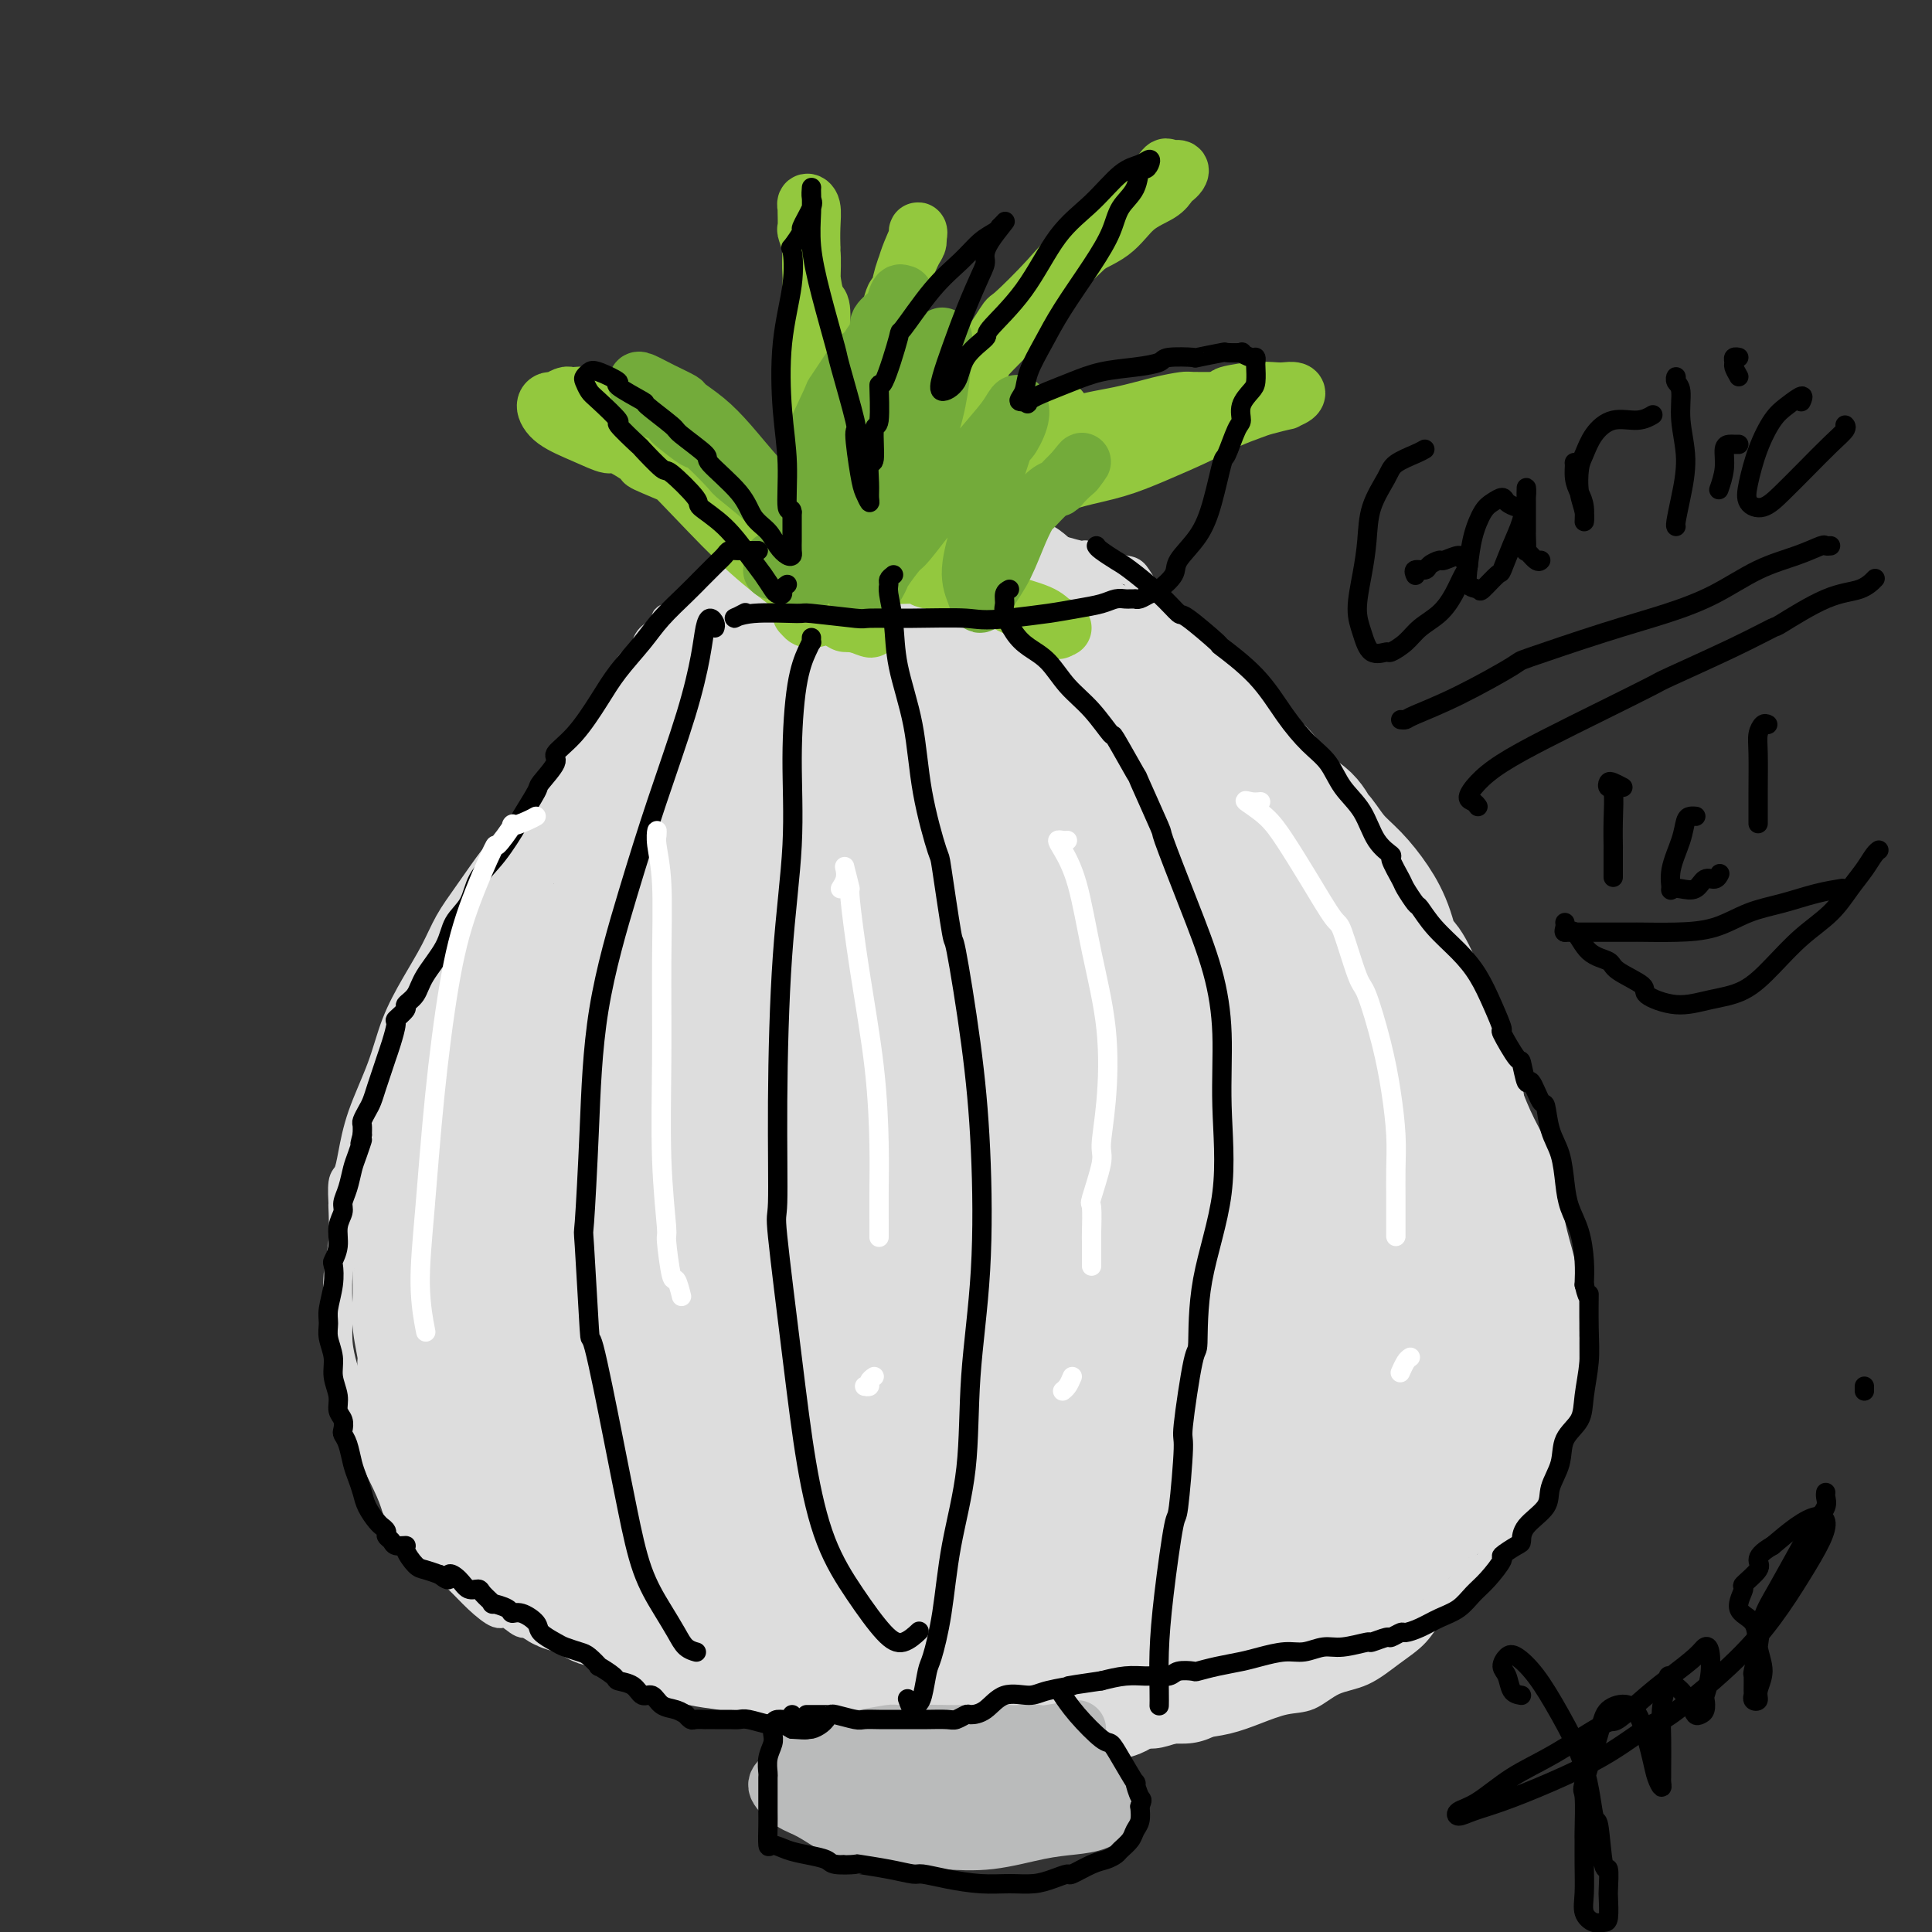 <svg viewBox='0 0 400 400' version='1.1' xmlns='http://www.w3.org/2000/svg' xmlns:xlink='http://www.w3.org/1999/xlink'><rect x="0" y="0" width="400" height="400" fill="#333333" stroke="none"/><g fill='none' stroke='#DDDDDD' stroke-width='6' stroke-linecap='round' stroke-linejoin='round'><path d='M146,130c-0.228,0.134 -0.456,0.269 -1,0c-0.544,-0.269 -1.403,-0.940 -2,-1c-0.597,-0.060 -0.933,0.493 -1,1c-0.067,0.507 0.135,0.970 0,1c-0.135,0.030 -0.607,-0.373 -1,0c-0.393,0.373 -0.705,1.522 -1,2c-0.295,0.478 -0.571,0.283 -1,1c-0.429,0.717 -1.012,2.344 -2,4c-0.988,1.656 -2.383,3.341 -4,5c-1.617,1.659 -3.457,3.293 -5,5c-1.543,1.707 -2.789,3.488 -4,5c-1.211,1.512 -2.387,2.754 -4,4c-1.613,1.246 -3.662,2.496 -5,4c-1.338,1.504 -1.966,3.263 -3,5c-1.034,1.737 -2.475,3.454 -3,4c-0.525,0.546 -0.136,-0.078 -1,1c-0.864,1.078 -2.982,3.857 -4,5c-1.018,1.143 -0.936,0.648 -2,2c-1.064,1.352 -3.275,4.550 -5,7c-1.725,2.450 -2.964,4.153 -4,6c-1.036,1.847 -1.871,3.839 -3,6c-1.129,2.161 -2.554,4.493 -4,7c-1.446,2.507 -2.912,5.190 -4,8c-1.088,2.810 -1.798,5.747 -3,9c-1.202,3.253 -2.896,6.820 -4,10c-1.104,3.180 -1.616,5.971 -2,8c-0.384,2.029 -0.638,3.297 -1,4c-0.362,0.703 -0.833,0.841 -1,2c-0.167,1.159 -0.030,3.337 0,4c0.030,0.663 -0.045,-0.190 0,1c0.045,1.190 0.211,4.422 0,7c-0.211,2.578 -0.800,4.500 -1,7c-0.200,2.500 -0.012,5.577 0,8c0.012,2.423 -0.150,4.191 0,6c0.150,1.809 0.614,3.660 1,5c0.386,1.340 0.693,2.170 1,3'/><path d='M72,286c0.044,6.005 -0.346,2.516 0,2c0.346,-0.516 1.426,1.940 2,3c0.574,1.060 0.640,0.723 1,2c0.360,1.277 1.015,4.169 1,5c-0.015,0.831 -0.699,-0.400 0,1c0.699,1.400 2.780,5.431 4,8c1.220,2.569 1.579,3.677 2,5c0.421,1.323 0.905,2.860 2,4c1.095,1.140 2.801,1.883 4,3c1.199,1.117 1.892,2.609 3,4c1.108,1.391 2.633,2.682 4,4c1.367,1.318 2.578,2.663 4,4c1.422,1.337 3.057,2.666 4,3c0.943,0.334 1.196,-0.326 2,0c0.804,0.326 2.159,1.637 3,2c0.841,0.363 1.168,-0.222 2,0c0.832,0.222 2.171,1.253 4,2c1.829,0.747 4.150,1.212 6,2c1.850,0.788 3.229,1.899 5,3c1.771,1.101 3.935,2.193 6,3c2.065,0.807 4.030,1.328 6,2c1.970,0.672 3.943,1.493 6,2c2.057,0.507 4.197,0.698 6,1c1.803,0.302 3.268,0.715 4,1c0.732,0.285 0.732,0.443 2,1c1.268,0.557 3.804,1.512 6,2c2.196,0.488 4.053,0.509 6,1c1.947,0.491 3.986,1.452 6,2c2.014,0.548 4.005,0.683 6,1c1.995,0.317 3.995,0.817 6,1c2.005,0.183 4.016,0.049 6,0c1.984,-0.049 3.940,-0.013 6,0c2.060,0.013 4.223,0.004 6,0c1.777,-0.004 3.170,-0.001 5,0c1.830,0.001 4.099,0.000 6,0c1.901,-0.000 3.435,-0.000 4,0c0.565,0.000 0.161,0.000 1,0c0.839,-0.000 2.919,-0.000 5,0'/><path d='M224,360c8.787,0.373 5.254,0.307 5,0c-0.254,-0.307 2.769,-0.855 5,-1c2.231,-0.145 3.669,0.113 5,0c1.331,-0.113 2.553,-0.598 4,-1c1.447,-0.402 3.117,-0.722 5,-1c1.883,-0.278 3.979,-0.516 6,-1c2.021,-0.484 3.967,-1.216 6,-2c2.033,-0.784 4.153,-1.620 6,-2c1.847,-0.380 3.422,-0.306 5,-1c1.578,-0.694 3.161,-2.158 5,-3c1.839,-0.842 3.935,-1.061 6,-2c2.065,-0.939 4.101,-2.597 6,-4c1.899,-1.403 3.662,-2.550 5,-4c1.338,-1.450 2.250,-3.204 4,-5c1.750,-1.796 4.338,-3.635 5,-4c0.662,-0.365 -0.602,0.742 0,0c0.602,-0.742 3.070,-3.335 4,-4c0.930,-0.665 0.323,0.596 1,0c0.677,-0.596 2.639,-3.050 4,-5c1.361,-1.950 2.123,-3.395 3,-5c0.877,-1.605 1.871,-3.371 3,-5c1.129,-1.629 2.394,-3.120 3,-5c0.606,-1.880 0.555,-4.147 1,-6c0.445,-1.853 1.387,-3.290 2,-5c0.613,-1.710 0.897,-3.693 1,-6c0.103,-2.307 0.026,-4.936 0,-7c-0.026,-2.064 0.001,-3.561 0,-4c-0.001,-0.439 -0.029,0.182 0,-1c0.029,-1.182 0.114,-4.166 0,-7c-0.114,-2.834 -0.428,-5.519 -1,-8c-0.572,-2.481 -1.401,-4.758 -2,-8c-0.599,-3.242 -0.969,-7.450 -2,-11c-1.031,-3.550 -2.723,-6.443 -4,-9c-1.277,-2.557 -2.138,-4.779 -3,-7'/><path d='M312,226c-2.202,-6.763 -2.209,-6.170 -3,-7c-0.791,-0.830 -2.368,-3.084 -3,-4c-0.632,-0.916 -0.320,-0.493 -1,-2c-0.680,-1.507 -2.352,-4.944 -3,-6c-0.648,-1.056 -0.273,0.267 -1,-1c-0.727,-1.267 -2.557,-5.125 -4,-8c-1.443,-2.875 -2.500,-4.766 -4,-7c-1.500,-2.234 -3.445,-4.810 -5,-7c-1.555,-2.190 -2.722,-3.995 -4,-6c-1.278,-2.005 -2.669,-4.211 -4,-6c-1.331,-1.789 -2.602,-3.160 -4,-5c-1.398,-1.840 -2.924,-4.149 -4,-6c-1.076,-1.851 -1.701,-3.242 -2,-4c-0.299,-0.758 -0.270,-0.881 -1,-2c-0.730,-1.119 -2.217,-3.234 -3,-4c-0.783,-0.766 -0.860,-0.184 -2,-1c-1.140,-0.816 -3.343,-3.029 -5,-5c-1.657,-1.971 -2.768,-3.700 -4,-5c-1.232,-1.300 -2.585,-2.171 -4,-3c-1.415,-0.829 -2.893,-1.616 -4,-3c-1.107,-1.384 -1.842,-3.365 -3,-5c-1.158,-1.635 -2.738,-2.923 -4,-4c-1.262,-1.077 -2.206,-1.943 -3,-3c-0.794,-1.057 -1.439,-2.307 -2,-3c-0.561,-0.693 -1.039,-0.830 -2,-1c-0.961,-0.170 -2.406,-0.374 -4,-1c-1.594,-0.626 -3.339,-1.676 -4,-2c-0.661,-0.324 -0.239,0.077 -1,0c-0.761,-0.077 -2.707,-0.632 -4,-1c-1.293,-0.368 -1.935,-0.547 -3,-1c-1.065,-0.453 -2.554,-1.178 -4,-2c-1.446,-0.822 -2.850,-1.741 -4,-2c-1.150,-0.259 -2.048,0.141 -3,0c-0.952,-0.141 -1.960,-0.822 -3,-1c-1.040,-0.178 -2.114,0.148 -3,0c-0.886,-0.148 -1.585,-0.771 -2,-1c-0.415,-0.229 -0.547,-0.066 -1,0c-0.453,0.066 -1.226,0.033 -2,0'/><path d='M195,107c-6.271,-1.873 -1.949,-0.554 -1,0c0.949,0.554 -1.474,0.343 -3,0c-1.526,-0.343 -2.156,-0.817 -3,-1c-0.844,-0.183 -1.904,-0.073 -3,0c-1.096,0.073 -2.229,0.111 -3,0c-0.771,-0.111 -1.181,-0.370 -2,0c-0.819,0.370 -2.048,1.370 -3,2c-0.952,0.630 -1.626,0.890 -2,1c-0.374,0.110 -0.447,0.070 -1,0c-0.553,-0.070 -1.586,-0.169 -2,0c-0.414,0.169 -0.210,0.608 -1,1c-0.790,0.392 -2.575,0.738 -3,1c-0.425,0.262 0.509,0.440 0,1c-0.509,0.560 -2.461,1.501 -4,2c-1.539,0.499 -2.666,0.556 -4,1c-1.334,0.444 -2.875,1.273 -4,2c-1.125,0.727 -1.833,1.350 -3,2c-1.167,0.650 -2.794,1.326 -4,2c-1.206,0.674 -1.992,1.345 -3,2c-1.008,0.655 -2.237,1.292 -3,2c-0.763,0.708 -1.059,1.487 -2,2c-0.941,0.513 -2.528,0.761 -3,1c-0.472,0.239 0.169,0.468 0,1c-0.169,0.532 -1.148,1.367 -2,2c-0.852,0.633 -1.577,1.063 -2,2c-0.423,0.937 -0.544,2.381 -1,3c-0.456,0.619 -1.247,0.415 -2,1c-0.753,0.585 -1.470,1.961 -2,3c-0.530,1.039 -0.874,1.742 -1,3c-0.126,1.258 -0.034,3.069 0,4c0.034,0.931 0.010,0.980 0,1c-0.010,0.020 -0.005,0.010 0,0'/></g>
<g fill='none' stroke='#DDDDDD' stroke-width='28' stroke-linecap='round' stroke-linejoin='round'><path d='M176,184c-0.323,-1.467 -0.646,-2.933 -1,-4c-0.354,-1.067 -0.739,-1.734 -1,-2c-0.261,-0.266 -0.397,-0.131 -1,0c-0.603,0.131 -1.673,0.259 -2,0c-0.327,-0.259 0.089,-0.906 -1,0c-1.089,0.906 -3.684,3.365 -6,6c-2.316,2.635 -4.352,5.447 -7,10c-2.648,4.553 -5.907,10.847 -8,19c-2.093,8.153 -3.018,18.166 -4,26c-0.982,7.834 -2.021,13.489 -2,16c0.021,2.511 1.100,1.877 2,-1c0.900,-2.877 1.619,-7.997 3,-13c1.381,-5.003 3.423,-9.890 4,-12c0.577,-2.110 -0.312,-1.442 1,-5c1.312,-3.558 4.826,-11.342 6,-14c1.174,-2.658 0.007,-0.191 1,-4c0.993,-3.809 4.144,-13.894 6,-22c1.856,-8.106 2.415,-14.234 3,-20c0.585,-5.766 1.196,-11.170 1,-15c-0.196,-3.830 -1.200,-6.085 -3,-7c-1.800,-0.915 -4.398,-0.491 -8,2c-3.602,2.491 -8.210,7.049 -12,13c-3.790,5.951 -6.763,13.295 -10,21c-3.237,7.705 -6.737,15.772 -8,19c-1.263,3.228 -0.289,1.617 -1,6c-0.711,4.383 -3.108,14.760 -4,19c-0.892,4.240 -0.279,2.342 0,4c0.279,1.658 0.224,6.870 0,9c-0.224,2.130 -0.617,1.176 0,1c0.617,-0.176 2.245,0.426 4,-1c1.755,-1.426 3.637,-4.878 6,-9c2.363,-4.122 5.208,-8.912 8,-14c2.792,-5.088 5.532,-10.474 9,-17c3.468,-6.526 7.663,-14.192 11,-21c3.337,-6.808 5.814,-12.758 8,-18c2.186,-5.242 4.081,-9.776 5,-13c0.919,-3.224 0.863,-5.137 1,-6c0.137,-0.863 0.468,-0.675 0,-1c-0.468,-0.325 -1.734,-1.162 -3,-2'/><path d='M173,134c-0.254,-1.436 0.109,-0.527 -1,0c-1.109,0.527 -3.692,0.673 -6,1c-2.308,0.327 -4.341,0.834 -7,2c-2.659,1.166 -5.944,2.991 -9,5c-3.056,2.009 -5.884,4.203 -9,7c-3.116,2.797 -6.519,6.198 -9,9c-2.481,2.802 -4.040,5.007 -5,6c-0.960,0.993 -1.320,0.775 -2,2c-0.680,1.225 -1.678,3.894 -2,5c-0.322,1.106 0.032,0.648 1,0c0.968,-0.648 2.550,-1.488 4,-3c1.450,-1.512 2.767,-3.697 5,-6c2.233,-2.303 5.381,-4.723 8,-7c2.619,-2.277 4.709,-4.409 7,-7c2.291,-2.591 4.785,-5.640 7,-8c2.215,-2.360 4.152,-4.033 5,-5c0.848,-0.967 0.606,-1.230 0,-1c-0.606,0.230 -1.578,0.954 -2,1c-0.422,0.046 -0.295,-0.585 -1,0c-0.705,0.585 -2.242,2.386 -3,3c-0.758,0.614 -0.738,0.040 -2,1c-1.262,0.960 -3.806,3.453 -6,6c-2.194,2.547 -4.038,5.149 -7,8c-2.962,2.851 -7.040,5.950 -10,9c-2.960,3.050 -4.800,6.050 -7,9c-2.200,2.950 -4.758,5.851 -7,9c-2.242,3.149 -4.167,6.546 -6,10c-1.833,3.454 -3.576,6.966 -5,10c-1.424,3.034 -2.531,5.589 -3,7c-0.469,1.411 -0.301,1.678 -1,3c-0.699,1.322 -2.266,3.699 -3,5c-0.734,1.301 -0.634,1.525 -1,3c-0.366,1.475 -1.198,4.199 -2,6c-0.802,1.801 -1.576,2.679 -2,4c-0.424,1.321 -0.499,3.087 -1,5c-0.501,1.913 -1.429,3.975 -2,6c-0.571,2.025 -0.786,4.012 -1,6'/><path d='M88,245c-1.388,5.838 -0.358,5.432 0,6c0.358,0.568 0.043,2.111 0,3c-0.043,0.889 0.185,1.125 0,2c-0.185,0.875 -0.783,2.388 -1,3c-0.217,0.612 -0.054,0.324 0,1c0.054,0.676 -0.000,2.316 0,4c0.000,1.684 0.056,3.412 0,5c-0.056,1.588 -0.222,3.037 0,5c0.222,1.963 0.833,4.441 1,6c0.167,1.559 -0.109,2.201 0,3c0.109,0.799 0.603,1.757 1,3c0.397,1.243 0.698,2.771 1,4c0.302,1.229 0.605,2.160 1,3c0.395,0.840 0.884,1.590 1,2c0.116,0.410 -0.139,0.479 0,1c0.139,0.521 0.674,1.494 1,2c0.326,0.506 0.443,0.544 1,1c0.557,0.456 1.553,1.329 2,2c0.447,0.671 0.345,1.141 1,2c0.655,0.859 2.066,2.109 3,3c0.934,0.891 1.392,1.423 2,2c0.608,0.577 1.366,1.197 2,2c0.634,0.803 1.144,1.788 2,2c0.856,0.212 2.059,-0.351 3,0c0.941,0.351 1.619,1.614 2,2c0.381,0.386 0.464,-0.106 1,0c0.536,0.106 1.524,0.810 2,1c0.476,0.190 0.438,-0.133 1,0c0.562,0.133 1.723,0.721 3,1c1.277,0.279 2.670,0.249 4,1c1.330,0.751 2.598,2.284 4,3c1.402,0.716 2.937,0.615 4,1c1.063,0.385 1.652,1.255 3,2c1.348,0.745 3.454,1.365 5,2c1.546,0.635 2.532,1.286 4,2c1.468,0.714 3.420,1.490 5,2c1.580,0.510 2.790,0.755 4,1'/><path d='M151,330c7.008,2.752 2.029,0.632 1,0c-1.029,-0.632 1.892,0.225 4,1c2.108,0.775 3.403,1.468 5,2c1.597,0.532 3.497,0.902 5,1c1.503,0.098 2.611,-0.075 4,0c1.389,0.075 3.061,0.397 5,1c1.939,0.603 4.145,1.486 6,2c1.855,0.514 3.360,0.660 5,1c1.640,0.340 3.414,0.876 4,1c0.586,0.124 -0.017,-0.163 1,0c1.017,0.163 3.655,0.777 6,1c2.345,0.223 4.397,0.056 6,0c1.603,-0.056 2.758,-0.000 5,0c2.242,0.000 5.571,-0.055 8,0c2.429,0.055 3.958,0.222 6,0c2.042,-0.222 4.599,-0.832 7,-1c2.401,-0.168 4.647,0.105 7,0c2.353,-0.105 4.813,-0.587 7,-1c2.187,-0.413 4.102,-0.758 5,-1c0.898,-0.242 0.780,-0.383 2,-1c1.220,-0.617 3.778,-1.712 5,-2c1.222,-0.288 1.109,0.230 2,0c0.891,-0.230 2.785,-1.208 5,-2c2.215,-0.792 4.749,-1.398 7,-2c2.251,-0.602 4.218,-1.202 6,-2c1.782,-0.798 3.378,-1.795 5,-3c1.622,-1.205 3.269,-2.617 5,-4c1.731,-1.383 3.546,-2.736 5,-4c1.454,-1.264 2.546,-2.438 3,-3c0.454,-0.562 0.268,-0.512 1,-1c0.732,-0.488 2.381,-1.514 3,-2c0.619,-0.486 0.209,-0.432 1,-1c0.791,-0.568 2.783,-1.759 4,-3c1.217,-1.241 1.660,-2.531 2,-3c0.340,-0.469 0.576,-0.115 1,-1c0.424,-0.885 1.037,-3.007 2,-5c0.963,-1.993 2.275,-3.855 3,-6c0.725,-2.145 0.862,-4.572 1,-7'/><path d='M311,285c1.292,-3.877 1.021,-4.070 1,-5c-0.021,-0.930 0.208,-2.598 0,-4c-0.208,-1.402 -0.851,-2.538 -1,-3c-0.149,-0.462 0.197,-0.248 0,-1c-0.197,-0.752 -0.937,-2.468 -1,-3c-0.063,-0.532 0.550,0.120 0,-1c-0.550,-1.120 -2.265,-4.011 -3,-5c-0.735,-0.989 -0.491,-0.077 -1,-1c-0.509,-0.923 -1.769,-3.682 -3,-6c-1.231,-2.318 -2.431,-4.194 -4,-6c-1.569,-1.806 -3.507,-3.542 -5,-5c-1.493,-1.458 -2.540,-2.638 -4,-4c-1.460,-1.362 -3.332,-2.905 -5,-5c-1.668,-2.095 -3.132,-4.743 -5,-7c-1.868,-2.257 -4.140,-4.124 -5,-5c-0.860,-0.876 -0.308,-0.760 -1,-3c-0.692,-2.240 -2.629,-6.835 -5,-10c-2.371,-3.165 -5.175,-4.898 -6,-6c-0.825,-1.102 0.329,-1.572 -1,-3c-1.329,-1.428 -5.140,-3.816 -8,-6c-2.860,-2.184 -4.767,-4.166 -7,-6c-2.233,-1.834 -4.792,-3.520 -7,-5c-2.208,-1.480 -4.066,-2.752 -6,-5c-1.934,-2.248 -3.945,-5.471 -6,-8c-2.055,-2.529 -4.154,-4.363 -6,-6c-1.846,-1.637 -3.441,-3.076 -4,-4c-0.559,-0.924 -0.084,-1.331 -1,-2c-0.916,-0.669 -3.223,-1.599 -4,-2c-0.777,-0.401 -0.023,-0.273 -1,-1c-0.977,-0.727 -3.685,-2.309 -5,-3c-1.315,-0.691 -1.238,-0.489 -2,-1c-0.762,-0.511 -2.362,-1.733 -4,-3c-1.638,-1.267 -3.314,-2.579 -5,-4c-1.686,-1.421 -3.381,-2.952 -5,-4c-1.619,-1.048 -3.162,-1.612 -5,-2c-1.838,-0.388 -3.970,-0.598 -6,-1c-2.030,-0.402 -3.956,-0.994 -6,-1c-2.044,-0.006 -4.204,0.575 -5,1c-0.796,0.425 -0.227,0.693 -1,1c-0.773,0.307 -2.886,0.654 -5,1'/><path d='M163,141c-2.560,1.164 -3.459,2.573 -4,3c-0.541,0.427 -0.723,-0.128 -2,1c-1.277,1.128 -3.650,3.940 -6,7c-2.350,3.060 -4.679,6.367 -7,10c-2.321,3.633 -4.634,7.590 -7,12c-2.366,4.410 -4.785,9.273 -7,14c-2.215,4.727 -4.226,9.320 -6,14c-1.774,4.680 -3.310,9.449 -5,13c-1.690,3.551 -3.534,5.884 -4,7c-0.466,1.116 0.447,1.015 0,3c-0.447,1.985 -2.255,6.055 -3,8c-0.745,1.945 -0.428,1.766 -1,4c-0.572,2.234 -2.032,6.882 -3,11c-0.968,4.118 -1.443,7.708 -2,11c-0.557,3.292 -1.196,6.288 -2,9c-0.804,2.712 -1.773,5.140 -2,8c-0.227,2.860 0.289,6.152 0,9c-0.289,2.848 -1.384,5.252 -2,8c-0.616,2.748 -0.752,5.840 -1,8c-0.248,2.160 -0.609,3.387 -1,4c-0.391,0.613 -0.811,0.611 -1,0c-0.189,-0.611 -0.146,-1.832 0,-2c0.146,-0.168 0.394,0.715 0,0c-0.394,-0.715 -1.431,-3.030 -2,-5c-0.569,-1.970 -0.670,-3.596 -1,-5c-0.330,-1.404 -0.887,-2.586 -1,-3c-0.113,-0.414 0.220,-0.061 0,0c-0.220,0.061 -0.993,-0.170 -1,0c-0.007,0.170 0.753,0.740 1,1c0.247,0.260 -0.021,0.211 0,1c0.021,0.789 0.329,2.417 1,4c0.671,1.583 1.706,3.120 2,4c0.294,0.880 -0.153,1.103 0,2c0.153,0.897 0.907,2.467 1,3c0.093,0.533 -0.475,0.028 0,1c0.475,0.972 1.993,3.421 3,5c1.007,1.579 1.504,2.290 2,3'/><path d='M102,314c1.219,4.073 -0.235,2.256 0,2c0.235,-0.256 2.159,1.048 3,2c0.841,0.952 0.600,1.551 1,2c0.400,0.449 1.441,0.749 2,1c0.559,0.251 0.637,0.452 1,1c0.363,0.548 1.010,1.441 2,2c0.990,0.559 2.322,0.784 3,1c0.678,0.216 0.700,0.424 1,1c0.300,0.576 0.877,1.520 2,2c1.123,0.480 2.791,0.495 4,1c1.209,0.505 1.958,1.501 3,2c1.042,0.499 2.378,0.502 4,1c1.622,0.498 3.532,1.492 5,2c1.468,0.508 2.495,0.529 4,1c1.505,0.471 3.490,1.392 5,2c1.510,0.608 2.546,0.902 3,1c0.454,0.098 0.328,0.001 1,0c0.672,-0.001 2.143,0.094 3,0c0.857,-0.094 1.101,-0.376 2,0c0.899,0.376 2.452,1.411 4,2c1.548,0.589 3.091,0.733 5,1c1.909,0.267 4.183,0.656 6,1c1.817,0.344 3.177,0.642 5,1c1.823,0.358 4.111,0.775 6,1c1.889,0.225 3.381,0.256 5,0c1.619,-0.256 3.367,-0.801 4,-1c0.633,-0.199 0.151,-0.053 1,0c0.849,0.053 3.027,0.014 4,0c0.973,-0.014 0.740,-0.004 2,0c1.260,0.004 4.013,0.002 5,0c0.987,-0.002 0.208,-0.004 1,0c0.792,0.004 3.156,0.015 5,0c1.844,-0.015 3.170,-0.056 5,0c1.830,0.056 4.164,0.208 6,0c1.836,-0.208 3.172,-0.777 5,-1c1.828,-0.223 4.146,-0.098 6,0c1.854,0.098 3.244,0.171 5,0c1.756,-0.171 3.878,-0.585 6,-1'/><path d='M237,341c10.129,-0.430 5.451,-0.004 4,0c-1.451,0.004 0.326,-0.414 2,-1c1.674,-0.586 3.247,-1.339 5,-2c1.753,-0.661 3.687,-1.230 6,-2c2.313,-0.770 5.005,-1.741 7,-3c1.995,-1.259 3.294,-2.805 5,-4c1.706,-1.195 3.820,-2.040 6,-3c2.180,-0.960 4.427,-2.035 6,-3c1.573,-0.965 2.472,-1.820 4,-3c1.528,-1.180 3.684,-2.684 5,-4c1.316,-1.316 1.792,-2.442 2,-3c0.208,-0.558 0.149,-0.546 1,-1c0.851,-0.454 2.613,-1.374 3,-2c0.387,-0.626 -0.602,-0.957 0,-2c0.602,-1.043 2.794,-2.799 4,-4c1.206,-1.201 1.427,-1.847 2,-3c0.573,-1.153 1.497,-2.814 2,-4c0.503,-1.186 0.583,-1.899 1,-3c0.417,-1.101 1.169,-2.592 2,-4c0.831,-1.408 1.739,-2.733 2,-4c0.261,-1.267 -0.126,-2.475 0,-4c0.126,-1.525 0.766,-3.368 1,-4c0.234,-0.632 0.064,-0.054 0,-1c-0.064,-0.946 -0.021,-3.417 0,-5c0.021,-1.583 0.022,-2.278 0,-4c-0.022,-1.722 -0.065,-4.473 0,-7c0.065,-2.527 0.239,-4.832 0,-7c-0.239,-2.168 -0.890,-4.200 -1,-6c-0.110,-1.800 0.323,-3.369 0,-5c-0.323,-1.631 -1.400,-3.323 -2,-5c-0.600,-1.677 -0.723,-3.338 -1,-4c-0.277,-0.662 -0.708,-0.325 -1,-2c-0.292,-1.675 -0.445,-5.363 -1,-8c-0.555,-2.637 -1.513,-4.223 -2,-5c-0.487,-0.777 -0.502,-0.744 -1,-2c-0.498,-1.256 -1.480,-3.800 -2,-5c-0.520,-1.200 -0.577,-1.057 -1,-2c-0.423,-0.943 -1.211,-2.971 -2,-5'/><path d='M293,205c-2.831,-6.953 -3.408,-5.334 -4,-6c-0.592,-0.666 -1.199,-3.615 -2,-6c-0.801,-2.385 -1.797,-4.206 -3,-6c-1.203,-1.794 -2.614,-3.562 -4,-5c-1.386,-1.438 -2.747,-2.546 -4,-4c-1.253,-1.454 -2.397,-3.253 -3,-4c-0.603,-0.747 -0.664,-0.441 -1,-1c-0.336,-0.559 -0.946,-1.982 -2,-3c-1.054,-1.018 -2.553,-1.631 -4,-3c-1.447,-1.369 -2.842,-3.494 -4,-5c-1.158,-1.506 -2.078,-2.393 -3,-3c-0.922,-0.607 -1.847,-0.934 -3,-2c-1.153,-1.066 -2.536,-2.871 -4,-4c-1.464,-1.129 -3.010,-1.583 -4,-2c-0.990,-0.417 -1.422,-0.796 -3,-2c-1.578,-1.204 -4.300,-3.232 -5,-4c-0.700,-0.768 0.623,-0.277 0,-1c-0.623,-0.723 -3.193,-2.659 -5,-4c-1.807,-1.341 -2.852,-2.087 -4,-3c-1.148,-0.913 -2.398,-1.991 -4,-3c-1.602,-1.009 -3.554,-1.947 -5,-3c-1.446,-1.053 -2.385,-2.219 -3,-3c-0.615,-0.781 -0.905,-1.175 -2,-2c-1.095,-0.825 -2.994,-2.080 -4,-3c-1.006,-0.920 -1.120,-1.504 -2,-2c-0.880,-0.496 -2.528,-0.903 -3,-1c-0.472,-0.097 0.231,0.114 0,0c-0.231,-0.114 -1.397,-0.555 -2,-1c-0.603,-0.445 -0.643,-0.894 -1,-1c-0.357,-0.106 -1.032,0.132 -2,0c-0.968,-0.132 -2.229,-0.635 -3,-1c-0.771,-0.365 -1.052,-0.593 -2,-1c-0.948,-0.407 -2.563,-0.994 -4,-1c-1.437,-0.006 -2.696,0.570 -4,1c-1.304,0.430 -2.652,0.715 -4,1'/><path d='M186,117c-1.968,0.474 -2.889,0.659 -4,1c-1.111,0.341 -2.411,0.838 -3,1c-0.589,0.162 -0.467,-0.012 -1,0c-0.533,0.012 -1.719,0.210 -3,1c-1.281,0.790 -2.655,2.174 -4,3c-1.345,0.826 -2.660,1.095 -4,2c-1.340,0.905 -2.706,2.446 -4,4c-1.294,1.554 -2.515,3.122 -4,5c-1.485,1.878 -3.235,4.066 -5,6c-1.765,1.934 -3.545,3.614 -5,6c-1.455,2.386 -2.585,5.478 -4,9c-1.415,3.522 -3.115,7.475 -4,9c-0.885,1.525 -0.956,0.621 -2,3c-1.044,2.379 -3.061,8.042 -4,10c-0.939,1.958 -0.799,0.213 -2,3c-1.201,2.787 -3.742,10.106 -6,17c-2.258,6.894 -4.232,13.363 -6,20c-1.768,6.637 -3.331,13.442 -4,20c-0.669,6.558 -0.444,12.867 0,19c0.444,6.133 1.108,12.089 2,17c0.892,4.911 2.012,8.777 3,12c0.988,3.223 1.842,5.803 3,8c1.158,2.197 2.618,4.010 3,5c0.382,0.990 -0.313,1.158 0,2c0.313,0.842 1.635,2.358 2,3c0.365,0.642 -0.226,0.411 0,1c0.226,0.589 1.269,1.999 2,2c0.731,0.001 1.151,-1.406 2,-3c0.849,-1.594 2.126,-3.376 3,-6c0.874,-2.624 1.345,-6.091 2,-10c0.655,-3.909 1.496,-8.261 2,-13c0.504,-4.739 0.672,-9.865 1,-17c0.328,-7.135 0.817,-16.281 1,-24c0.183,-7.719 0.060,-14.013 0,-17c-0.060,-2.987 -0.057,-2.667 0,-5c0.057,-2.333 0.169,-7.321 0,-10c-0.169,-2.679 -0.620,-3.051 -1,-4c-0.380,-0.949 -0.690,-2.474 -1,-4'/><path d='M141,193c-0.003,-12.581 -0.010,-3.534 -1,0c-0.990,3.534 -2.964,1.554 -5,3c-2.036,1.446 -4.133,6.318 -6,12c-1.867,5.682 -3.502,12.174 -5,20c-1.498,7.826 -2.859,16.985 -4,26c-1.141,9.015 -2.061,17.886 -2,26c0.061,8.114 1.102,15.470 2,21c0.898,5.530 1.651,9.233 2,11c0.349,1.767 0.294,1.596 1,2c0.706,0.404 2.174,1.382 3,2c0.826,0.618 1.012,0.876 2,0c0.988,-0.876 2.779,-2.886 5,-6c2.221,-3.114 4.871,-7.332 7,-12c2.129,-4.668 3.738,-9.787 6,-16c2.262,-6.213 5.178,-13.522 8,-22c2.822,-8.478 5.550,-18.125 8,-28c2.450,-9.875 4.620,-19.977 7,-30c2.380,-10.023 4.969,-19.967 7,-27c2.031,-7.033 3.505,-11.154 4,-13c0.495,-1.846 0.010,-1.418 0,-2c-0.010,-0.582 0.456,-2.176 0,-3c-0.456,-0.824 -1.832,-0.878 -3,1c-1.168,1.878 -2.128,5.690 -4,11c-1.872,5.310 -4.657,12.120 -7,20c-2.343,7.880 -4.243,16.829 -6,28c-1.757,11.171 -3.372,24.563 -4,37c-0.628,12.437 -0.270,23.920 0,33c0.270,9.080 0.451,15.758 1,20c0.549,4.242 1.465,6.050 2,7c0.535,0.950 0.687,1.044 1,1c0.313,-0.044 0.787,-0.224 1,0c0.213,0.224 0.166,0.854 1,0c0.834,-0.854 2.549,-3.190 4,-6c1.451,-2.810 2.636,-6.093 4,-11c1.364,-4.907 2.906,-11.436 5,-19c2.094,-7.564 4.741,-16.161 7,-26c2.259,-9.839 4.129,-20.919 6,-32'/><path d='M188,221c4.083,-17.254 5.290,-21.891 7,-28c1.710,-6.109 3.924,-13.692 5,-18c1.076,-4.308 1.013,-5.340 1,-6c-0.013,-0.660 0.025,-0.946 0,-1c-0.025,-0.054 -0.112,0.124 -1,1c-0.888,0.876 -2.578,2.449 -5,7c-2.422,4.551 -5.577,12.081 -8,20c-2.423,7.919 -4.114,16.226 -6,28c-1.886,11.774 -3.968,27.014 -5,41c-1.032,13.986 -1.015,26.718 -1,36c0.015,9.282 0.029,15.114 0,18c-0.029,2.886 -0.102,2.827 0,3c0.102,0.173 0.378,0.578 1,0c0.622,-0.578 1.591,-2.138 2,-3c0.409,-0.862 0.257,-1.027 1,-3c0.743,-1.973 2.380,-5.755 3,-7c0.620,-1.245 0.223,0.046 1,-3c0.777,-3.046 2.729,-10.429 5,-18c2.271,-7.571 4.861,-15.329 7,-24c2.139,-8.671 3.825,-18.256 6,-28c2.175,-9.744 4.838,-19.646 7,-28c2.162,-8.354 3.823,-15.161 5,-20c1.177,-4.839 1.871,-7.711 2,-9c0.129,-1.289 -0.305,-0.995 -1,1c-0.695,1.995 -1.650,5.692 -2,7c-0.350,1.308 -0.094,0.227 -1,4c-0.906,3.773 -2.975,12.399 -5,21c-2.025,8.601 -4.005,17.178 -5,29c-0.995,11.822 -1.006,26.890 -1,38c0.006,11.110 0.027,18.261 0,24c-0.027,5.739 -0.102,10.064 0,12c0.102,1.936 0.382,1.481 1,1c0.618,-0.481 1.575,-0.989 3,-3c1.425,-2.011 3.318,-5.525 4,-7c0.682,-1.475 0.152,-0.911 1,-4c0.848,-3.089 3.075,-9.832 4,-13c0.925,-3.168 0.550,-2.762 1,-6c0.450,-3.238 1.725,-10.119 3,-17'/><path d='M217,266c1.585,-6.450 1.049,-2.576 2,-7c0.951,-4.424 3.389,-17.147 5,-27c1.611,-9.853 2.393,-16.834 3,-21c0.607,-4.166 1.038,-5.515 1,-6c-0.038,-0.485 -0.546,-0.105 -2,3c-1.454,3.105 -3.853,8.935 -6,15c-2.147,6.065 -4.043,12.364 -6,21c-1.957,8.636 -3.976,19.611 -5,30c-1.024,10.389 -1.052,20.194 -1,25c0.052,4.806 0.183,4.612 0,9c-0.183,4.388 -0.680,13.357 -1,17c-0.320,3.643 -0.463,1.961 -1,3c-0.537,1.039 -1.467,4.799 -2,6c-0.533,1.201 -0.670,-0.156 0,-2c0.670,-1.844 2.148,-4.173 3,-8c0.852,-3.827 1.078,-9.150 2,-15c0.922,-5.850 2.538,-12.227 4,-20c1.462,-7.773 2.769,-16.943 4,-25c1.231,-8.057 2.387,-15.001 3,-18c0.613,-2.999 0.683,-2.052 1,-5c0.317,-2.948 0.879,-9.790 1,-13c0.121,-3.210 -0.200,-2.788 0,-4c0.200,-1.212 0.922,-4.057 1,-5c0.078,-0.943 -0.487,0.016 -1,0c-0.513,-0.016 -0.975,-1.005 -2,0c-1.025,1.005 -2.612,4.006 -4,8c-1.388,3.994 -2.577,8.981 -4,15c-1.423,6.019 -3.080,13.069 -4,22c-0.920,8.931 -1.103,19.741 0,29c1.103,9.259 3.494,16.965 5,22c1.506,5.035 2.129,7.399 3,8c0.871,0.601 1.992,-0.562 3,-2c1.008,-1.438 1.903,-3.150 3,-6c1.097,-2.850 2.397,-6.836 4,-12c1.603,-5.164 3.508,-11.506 5,-19c1.492,-7.494 2.569,-16.141 4,-25c1.431,-8.859 3.215,-17.929 5,-27'/><path d='M240,232c3.117,-15.069 3.909,-17.242 5,-20c1.091,-2.758 2.481,-6.103 3,-7c0.519,-0.897 0.167,0.652 0,1c-0.167,0.348 -0.150,-0.507 -1,2c-0.850,2.507 -2.567,8.377 -3,11c-0.433,2.623 0.419,2.001 0,6c-0.419,3.999 -2.111,12.619 -3,21c-0.889,8.381 -0.977,16.522 -1,26c-0.023,9.478 0.019,20.291 0,28c-0.019,7.709 -0.100,12.312 0,15c0.100,2.688 0.381,3.461 1,3c0.619,-0.461 1.577,-2.157 3,-5c1.423,-2.843 3.312,-6.833 5,-12c1.688,-5.167 3.175,-11.510 4,-14c0.825,-2.490 0.988,-1.126 2,-5c1.012,-3.874 2.874,-12.986 4,-17c1.126,-4.014 1.515,-2.930 3,-7c1.485,-4.070 4.066,-13.293 5,-17c0.934,-3.707 0.222,-1.897 1,-5c0.778,-3.103 3.045,-11.120 4,-15c0.955,-3.880 0.597,-3.623 0,-3c-0.597,0.623 -1.432,1.611 -3,4c-1.568,2.389 -3.869,6.178 -6,11c-2.131,4.822 -4.092,10.675 -6,18c-1.908,7.325 -3.764,16.121 -5,25c-1.236,8.879 -1.852,17.843 -2,22c-0.148,4.157 0.171,3.509 0,7c-0.171,3.491 -0.832,11.122 -1,15c-0.168,3.878 0.156,4.005 0,5c-0.156,0.995 -0.792,2.859 -1,4c-0.208,1.141 0.011,1.559 1,0c0.989,-1.559 2.746,-5.096 4,-9c1.254,-3.904 2.003,-8.176 3,-13c0.997,-4.824 2.242,-10.199 4,-17c1.758,-6.801 4.028,-15.029 6,-23c1.972,-7.971 3.646,-15.684 5,-22c1.354,-6.316 2.387,-11.233 3,-13c0.613,-1.767 0.807,-0.383 1,1'/><path d='M275,233c3.977,-13.224 0.421,1.714 -1,7c-1.421,5.286 -0.705,0.918 -1,3c-0.295,2.082 -1.600,10.613 -2,18c-0.400,7.387 0.106,13.629 0,20c-0.106,6.371 -0.823,12.869 -1,18c-0.177,5.131 0.186,8.894 0,11c-0.186,2.106 -0.922,2.555 -1,2c-0.078,-0.555 0.503,-2.113 1,-4c0.497,-1.887 0.912,-4.101 1,-5c0.088,-0.899 -0.151,-0.481 0,-3c0.151,-2.519 0.690,-7.974 1,-10c0.310,-2.026 0.390,-0.625 1,-3c0.610,-2.375 1.750,-8.528 2,-11c0.250,-2.472 -0.389,-1.262 1,-4c1.389,-2.738 4.807,-9.424 7,-13c2.193,-3.576 3.160,-4.041 4,-3c0.840,1.041 1.553,3.587 2,7c0.447,3.413 0.628,7.692 1,13c0.372,5.308 0.934,11.643 1,17c0.066,5.357 -0.363,9.735 -1,13c-0.637,3.265 -1.481,5.417 -2,7c-0.519,1.583 -0.714,2.595 -1,3c-0.286,0.405 -0.664,0.201 -1,0c-0.336,-0.201 -0.629,-0.401 -1,-1c-0.371,-0.599 -0.819,-1.598 -1,-2c-0.181,-0.402 -0.094,-0.206 0,0c0.094,0.206 0.194,0.422 0,1c-0.194,0.578 -0.682,1.517 -1,2c-0.318,0.483 -0.466,0.511 -1,1c-0.534,0.489 -1.456,1.440 -2,2c-0.544,0.560 -0.712,0.730 -1,1c-0.288,0.270 -0.696,0.639 -1,1c-0.304,0.361 -0.505,0.712 -1,1c-0.495,0.288 -1.284,0.511 -2,1c-0.716,0.489 -1.358,1.245 -2,2'/><path d='M273,325c-1.990,2.459 -1.465,2.605 -2,3c-0.535,0.395 -2.131,1.038 -3,2c-0.869,0.962 -1.010,2.243 -2,3c-0.990,0.757 -2.827,0.990 -4,1c-1.173,0.010 -1.681,-0.205 -2,0c-0.319,0.205 -0.448,0.829 -1,1c-0.552,0.171 -1.526,-0.111 -2,0c-0.474,0.111 -0.447,0.615 -1,1c-0.553,0.385 -1.685,0.650 -3,1c-1.315,0.350 -2.814,0.784 -4,1c-1.186,0.216 -2.058,0.216 -3,0c-0.942,-0.216 -1.954,-0.646 -3,-1c-1.046,-0.354 -2.127,-0.631 -3,-1c-0.873,-0.369 -1.538,-0.829 -2,-1c-0.462,-0.171 -0.721,-0.053 -1,0c-0.279,0.053 -0.579,0.042 -1,0c-0.421,-0.042 -0.963,-0.115 -1,0c-0.037,0.115 0.432,0.417 1,1c0.568,0.583 1.237,1.448 2,2c0.763,0.552 1.622,0.792 2,1c0.378,0.208 0.275,0.385 1,1c0.725,0.615 2.277,1.670 3,2c0.723,0.330 0.617,-0.063 1,0c0.383,0.063 1.257,0.583 2,1c0.743,0.417 1.356,0.732 2,1c0.644,0.268 1.319,0.490 2,0c0.681,-0.490 1.368,-1.692 2,-2c0.632,-0.308 1.211,0.278 2,0c0.789,-0.278 1.789,-1.421 3,-2c1.211,-0.579 2.632,-0.594 4,-1c1.368,-0.406 2.684,-1.203 4,-2'/><path d='M266,337c3.273,-1.421 3.955,-1.475 5,-2c1.045,-0.525 2.453,-1.521 3,-2c0.547,-0.479 0.234,-0.440 1,-1c0.766,-0.560 2.611,-1.718 4,-3c1.389,-1.282 2.324,-2.687 3,-4c0.676,-1.313 1.095,-2.535 2,-4c0.905,-1.465 2.296,-3.174 3,-5c0.704,-1.826 0.720,-3.768 1,-6c0.280,-2.232 0.822,-4.755 1,-7c0.178,-2.245 -0.009,-4.211 0,-5c0.009,-0.789 0.214,-0.402 0,-1c-0.214,-0.598 -0.849,-2.180 -1,-3c-0.151,-0.820 0.180,-0.878 0,-2c-0.180,-1.122 -0.871,-3.307 -1,-4c-0.129,-0.693 0.303,0.107 0,-1c-0.303,-1.107 -1.342,-4.120 -2,-7c-0.658,-2.880 -0.934,-5.628 -1,-9c-0.066,-3.372 0.079,-7.367 0,-11c-0.079,-3.633 -0.384,-6.903 -1,-10c-0.616,-3.097 -1.545,-6.022 -2,-9c-0.455,-2.978 -0.436,-6.009 -1,-9c-0.564,-2.991 -1.709,-5.941 -2,-7c-0.291,-1.059 0.273,-0.226 0,-2c-0.273,-1.774 -1.384,-6.156 -2,-8c-0.616,-1.844 -0.739,-1.149 -1,-3c-0.261,-1.851 -0.661,-6.248 -1,-8c-0.339,-1.752 -0.618,-0.859 -1,-3c-0.382,-2.141 -0.868,-7.315 -2,-11c-1.132,-3.685 -2.912,-5.879 -5,-8c-2.088,-2.121 -4.486,-4.167 -7,-6c-2.514,-1.833 -5.144,-3.453 -8,-5c-2.856,-1.547 -5.938,-3.020 -9,-5c-3.062,-1.980 -6.104,-4.467 -9,-7c-2.896,-2.533 -5.646,-5.111 -7,-6c-1.354,-0.889 -1.311,-0.087 -3,-1c-1.689,-0.913 -5.110,-3.540 -8,-5c-2.890,-1.460 -5.249,-1.752 -6,-2c-0.751,-0.248 0.105,-0.451 -1,-1c-1.105,-0.549 -4.173,-1.442 -6,-2c-1.827,-0.558 -2.414,-0.779 -3,-1'/><path d='M199,141c-4.418,-1.815 -1.963,-0.352 -1,0c0.963,0.352 0.433,-0.407 1,0c0.567,0.407 2.230,1.978 4,4c1.770,2.022 3.647,4.493 6,7c2.353,2.507 5.183,5.050 8,8c2.817,2.950 5.619,6.307 9,11c3.381,4.693 7.339,10.724 9,13c1.661,2.276 1.026,0.799 3,4c1.974,3.201 6.559,11.081 10,17c3.441,5.919 5.739,9.879 8,14c2.261,4.121 4.486,8.404 7,13c2.514,4.596 5.315,9.505 7,14c1.685,4.495 2.252,8.574 3,13c0.748,4.426 1.677,9.198 2,13c0.323,3.802 0.040,6.635 0,8c-0.040,1.365 0.164,1.263 0,3c-0.164,1.737 -0.697,5.312 -1,7c-0.303,1.688 -0.376,1.490 -1,3c-0.624,1.510 -1.800,4.728 -2,6c-0.200,1.272 0.575,0.597 0,2c-0.575,1.403 -2.502,4.885 -4,7c-1.498,2.115 -2.568,2.862 -4,4c-1.432,1.138 -3.227,2.665 -5,4c-1.773,1.335 -3.524,2.476 -5,4c-1.476,1.524 -2.676,3.431 -4,5c-1.324,1.569 -2.772,2.800 -4,4c-1.228,1.200 -2.235,2.368 -3,3c-0.765,0.632 -1.289,0.728 -2,1c-0.711,0.272 -1.610,0.720 -2,1c-0.390,0.280 -0.270,0.393 -1,1c-0.730,0.607 -2.309,1.707 -3,2c-0.691,0.293 -0.495,-0.220 -1,0c-0.505,0.220 -1.710,1.173 -3,2c-1.290,0.827 -2.666,1.528 -4,2c-1.334,0.472 -2.626,0.714 -4,1c-1.374,0.286 -2.832,0.615 -4,1c-1.168,0.385 -2.048,0.824 -3,1c-0.952,0.176 -1.976,0.088 -3,0'/><path d='M212,344c-5.437,1.917 -4.031,0.711 -4,0c0.031,-0.711 -1.314,-0.926 -2,-1c-0.686,-0.074 -0.713,-0.006 -1,0c-0.287,0.006 -0.834,-0.051 -1,0c-0.166,0.051 0.049,0.210 0,0c-0.049,-0.210 -0.361,-0.788 0,-1c0.361,-0.212 1.394,-0.057 2,0c0.606,0.057 0.783,0.014 2,0c1.217,-0.014 3.473,-0.001 5,0c1.527,0.001 2.326,-0.010 4,0c1.674,0.010 4.224,0.040 5,0c0.776,-0.040 -0.222,-0.151 1,0c1.222,0.151 4.664,0.562 7,1c2.336,0.438 3.566,0.902 4,1c0.434,0.098 0.073,-0.171 1,0c0.927,0.171 3.143,0.781 5,1c1.857,0.219 3.354,0.048 4,0c0.646,-0.048 0.440,0.026 1,0c0.560,-0.026 1.887,-0.152 2,0c0.113,0.152 -0.989,0.583 -2,1c-1.011,0.417 -1.932,0.821 -3,1c-1.068,0.179 -2.283,0.132 -3,0c-0.717,-0.132 -0.936,-0.351 -2,0c-1.064,0.351 -2.972,1.272 -5,2c-2.028,0.728 -4.176,1.264 -6,2c-1.824,0.736 -3.324,1.672 -5,2c-1.676,0.328 -3.528,0.047 -5,0c-1.472,-0.047 -2.565,0.141 -3,0c-0.435,-0.141 -0.211,-0.612 0,-1c0.211,-0.388 0.409,-0.692 1,-1c0.591,-0.308 1.576,-0.621 3,-1c1.424,-0.379 3.289,-0.823 5,-1c1.711,-0.177 3.268,-0.086 4,0c0.732,0.086 0.638,0.167 2,0c1.362,-0.167 4.181,-0.584 7,-1'/><path d='M235,348c4.310,-1.000 4.085,-1.000 5,-1c0.915,0.000 2.970,0.000 4,0c1.030,-0.000 1.035,-0.001 1,0c-0.035,0.001 -0.111,0.004 -1,0c-0.889,-0.004 -2.592,-0.013 -4,0c-1.408,0.013 -2.520,0.049 -3,0c-0.480,-0.049 -0.326,-0.182 -1,0c-0.674,0.182 -2.176,0.679 -3,1c-0.824,0.321 -0.970,0.465 -2,1c-1.030,0.535 -2.943,1.461 -5,2c-2.057,0.539 -4.259,0.691 -6,1c-1.741,0.309 -3.020,0.776 -4,1c-0.980,0.224 -1.659,0.205 -2,0c-0.341,-0.205 -0.343,-0.595 0,-1c0.343,-0.405 1.030,-0.824 2,-1c0.970,-0.176 2.224,-0.110 4,0c1.776,0.110 4.076,0.262 6,0c1.924,-0.262 3.474,-0.940 4,-1c0.526,-0.060 0.029,0.497 1,0c0.971,-0.497 3.409,-2.049 5,-3c1.591,-0.951 2.335,-1.302 3,-2c0.665,-0.698 1.250,-1.744 1,-2c-0.250,-0.256 -1.337,0.277 -2,1c-0.663,0.723 -0.904,1.635 -1,2c-0.096,0.365 -0.048,0.182 0,0'/></g>
<g fill='none' stroke='#93C83E' stroke-width='12' stroke-linecap='round' stroke-linejoin='round'><path d='M168,114c-0.000,0.087 -0.001,0.174 0,0c0.001,-0.174 0.003,-0.610 0,-1c-0.003,-0.390 -0.011,-0.733 0,-1c0.011,-0.267 0.041,-0.458 0,-1c-0.041,-0.542 -0.155,-1.434 0,-3c0.155,-1.566 0.577,-3.807 1,-6c0.423,-2.193 0.845,-4.338 1,-7c0.155,-2.662 0.042,-5.841 0,-9c-0.042,-3.159 -0.014,-6.296 0,-9c0.014,-2.704 0.014,-4.973 0,-6c-0.014,-1.027 -0.042,-0.812 0,-2c0.042,-1.188 0.155,-3.779 0,-5c-0.155,-1.221 -0.578,-1.071 -1,-2c-0.422,-0.929 -0.844,-2.939 -1,-5c-0.156,-2.061 -0.046,-4.175 0,-5c0.046,-0.825 0.026,-0.361 0,-1c-0.026,-0.639 -0.060,-2.382 0,-4c0.060,-1.618 0.212,-3.112 0,-4c-0.212,-0.888 -0.789,-1.169 -1,-1c-0.211,0.169 -0.058,0.789 0,1c0.058,0.211 0.019,0.014 0,0c-0.019,-0.014 -0.019,0.154 0,1c0.019,0.846 0.058,2.368 0,3c-0.058,0.632 -0.213,0.372 0,1c0.213,0.628 0.793,2.143 1,4c0.207,1.857 0.043,4.055 0,7c-0.043,2.945 0.037,6.635 0,11c-0.037,4.365 -0.192,9.404 0,14c0.192,4.596 0.731,8.749 1,12c0.269,3.251 0.269,5.601 0,8c-0.269,2.399 -0.807,4.847 -1,6c-0.193,1.153 -0.041,1.010 0,2c0.041,0.990 -0.027,3.113 0,4c0.027,0.887 0.151,0.539 0,1c-0.151,0.461 -0.575,1.730 -1,3'/><path d='M167,120c-0.139,12.309 0.015,4.582 0,2c-0.015,-2.582 -0.198,-0.019 0,1c0.198,1.019 0.777,0.494 1,0c0.223,-0.494 0.088,-0.957 0,-1c-0.088,-0.043 -0.131,0.333 0,0c0.131,-0.333 0.437,-1.374 1,-2c0.563,-0.626 1.385,-0.837 2,-2c0.615,-1.163 1.024,-3.280 2,-6c0.976,-2.720 2.518,-6.044 5,-10c2.482,-3.956 5.905,-8.542 9,-12c3.095,-3.458 5.863,-5.786 7,-7c1.137,-1.214 0.642,-1.315 2,-3c1.358,-1.685 4.568,-4.956 6,-6c1.432,-1.044 1.086,0.139 2,-1c0.914,-1.139 3.087,-4.599 4,-6c0.913,-1.401 0.567,-0.742 2,-2c1.433,-1.258 4.646,-4.434 7,-7c2.354,-2.566 3.849,-4.523 6,-6c2.151,-1.477 4.957,-2.476 7,-4c2.043,-1.524 3.321,-3.574 5,-5c1.679,-1.426 3.758,-2.228 5,-3c1.242,-0.772 1.646,-1.512 2,-2c0.354,-0.488 0.658,-0.723 1,-1c0.342,-0.277 0.724,-0.598 1,-1c0.276,-0.402 0.448,-0.887 0,-1c-0.448,-0.113 -1.514,0.145 -2,0c-0.486,-0.145 -0.390,-0.694 -1,0c-0.610,0.694 -1.926,2.629 -3,4c-1.074,1.371 -1.904,2.177 -3,3c-1.096,0.823 -2.456,1.664 -4,3c-1.544,1.336 -3.272,3.168 -5,5'/><path d='M226,50c-3.544,3.423 -4.903,4.480 -7,7c-2.097,2.520 -4.933,6.502 -6,8c-1.067,1.498 -0.364,0.512 -2,2c-1.636,1.488 -5.612,5.452 -7,7c-1.388,1.548 -0.188,0.681 -1,2c-0.812,1.319 -3.638,4.825 -6,7c-2.362,2.175 -4.262,3.020 -6,5c-1.738,1.980 -3.313,5.095 -5,8c-1.687,2.905 -3.485,5.600 -5,8c-1.515,2.400 -2.746,4.504 -4,6c-1.254,1.496 -2.529,2.383 -3,3c-0.471,0.617 -0.137,0.965 0,1c0.137,0.035 0.078,-0.241 0,0c-0.078,0.241 -0.176,1.000 0,1c0.176,0.000 0.626,-0.757 1,-1c0.374,-0.243 0.671,0.029 1,0c0.329,-0.029 0.689,-0.359 1,-1c0.311,-0.641 0.573,-1.593 1,-2c0.427,-0.407 1.020,-0.267 2,-1c0.980,-0.733 2.346,-2.337 3,-3c0.654,-0.663 0.594,-0.385 2,-1c1.406,-0.615 4.277,-2.122 7,-3c2.723,-0.878 5.299,-1.127 8,-2c2.701,-0.873 5.526,-2.370 8,-4c2.474,-1.630 4.596,-3.393 7,-5c2.404,-1.607 5.088,-3.058 8,-4c2.912,-0.942 6.051,-1.377 9,-2c2.949,-0.623 5.708,-1.435 8,-2c2.292,-0.565 4.117,-0.883 5,-1c0.883,-0.117 0.824,-0.033 2,0c1.176,0.033 3.588,0.017 6,0'/><path d='M253,83c4.639,-0.940 1.236,-0.788 1,-1c-0.236,-0.212 2.696,-0.786 5,-1c2.304,-0.214 3.982,-0.067 5,0c1.018,0.067 1.376,0.056 2,0c0.624,-0.056 1.513,-0.155 2,0c0.487,0.155 0.572,0.566 0,1c-0.572,0.434 -1.800,0.892 -2,1c-0.200,0.108 0.629,-0.135 0,0c-0.629,0.135 -2.714,0.647 -4,1c-1.286,0.353 -1.772,0.545 -3,1c-1.228,0.455 -3.198,1.171 -5,2c-1.802,0.829 -3.436,1.769 -6,3c-2.564,1.231 -6.060,2.753 -9,4c-2.940,1.247 -5.325,2.219 -8,3c-2.675,0.781 -5.639,1.370 -8,2c-2.361,0.630 -4.119,1.302 -6,2c-1.881,0.698 -3.886,1.422 -5,2c-1.114,0.578 -1.338,1.011 -3,2c-1.662,0.989 -4.760,2.535 -6,3c-1.240,0.465 -0.620,-0.152 -2,1c-1.380,1.152 -4.760,4.073 -6,5c-1.240,0.927 -0.342,-0.141 -1,0c-0.658,0.141 -2.874,1.492 -4,2c-1.126,0.508 -1.163,0.172 -1,0c0.163,-0.172 0.528,-0.179 1,0c0.472,0.179 1.053,0.543 2,1c0.947,0.457 2.259,1.005 3,1c0.741,-0.005 0.911,-0.563 2,0c1.089,0.563 3.097,2.248 4,3c0.903,0.752 0.702,0.572 2,1c1.298,0.428 4.094,1.463 5,2c0.906,0.537 -0.078,0.575 1,1c1.078,0.425 4.217,1.238 6,2c1.783,0.762 2.211,1.474 3,2c0.789,0.526 1.940,0.864 2,1c0.060,0.136 -0.970,0.068 -2,0'/><path d='M218,130c3.452,1.599 -1.918,-1.403 -5,-3c-3.082,-1.597 -3.875,-1.790 -4,-2c-0.125,-0.210 0.418,-0.439 -1,-1c-1.418,-0.561 -4.798,-1.456 -6,-2c-1.202,-0.544 -0.225,-0.739 -2,-1c-1.775,-0.261 -6.301,-0.589 -8,-1c-1.699,-0.411 -0.572,-0.904 -2,-1c-1.428,-0.096 -5.411,0.204 -7,0c-1.589,-0.204 -0.783,-0.913 -2,-1c-1.217,-0.087 -4.458,0.448 -7,0c-2.542,-0.448 -4.384,-1.879 -6,-3c-1.616,-1.121 -3.004,-1.933 -5,-3c-1.996,-1.067 -4.600,-2.388 -7,-4c-2.400,-1.612 -4.596,-3.515 -7,-5c-2.404,-1.485 -5.016,-2.553 -6,-3c-0.984,-0.447 -0.341,-0.272 -2,-1c-1.659,-0.728 -5.621,-2.358 -7,-3c-1.379,-0.642 -0.176,-0.296 -1,-1c-0.824,-0.704 -3.675,-2.458 -5,-3c-1.325,-0.542 -1.122,0.128 -2,0c-0.878,-0.128 -2.836,-1.052 -5,-2c-2.164,-0.948 -4.535,-1.918 -6,-3c-1.465,-1.082 -2.025,-2.276 -2,-3c0.025,-0.724 0.635,-0.978 1,-1c0.365,-0.022 0.483,0.190 1,0c0.517,-0.190 1.431,-0.780 2,-1c0.569,-0.220 0.791,-0.070 1,0c0.209,0.070 0.405,0.061 1,0c0.595,-0.061 1.589,-0.174 2,0c0.411,0.174 0.240,0.635 1,1c0.760,0.365 2.450,0.633 3,1c0.550,0.367 -0.039,0.835 1,2c1.039,1.165 3.705,3.029 7,6c3.295,2.971 7.218,7.048 11,11c3.782,3.952 7.423,7.777 11,11c3.577,3.223 7.091,5.844 10,8c2.909,2.156 5.213,3.846 7,5c1.787,1.154 3.058,1.772 4,2c0.942,0.228 1.555,0.065 2,0c0.445,-0.065 0.723,-0.033 1,0'/><path d='M179,129c3.364,2.309 -0.226,0.580 -2,0c-1.774,-0.580 -1.733,-0.012 -2,0c-0.267,0.012 -0.843,-0.534 -2,-1c-1.157,-0.466 -2.896,-0.853 -4,-1c-1.104,-0.147 -1.574,-0.053 -2,0c-0.426,0.053 -0.809,0.067 -1,0c-0.191,-0.067 -0.191,-0.214 0,0c0.191,0.214 0.574,0.788 1,1c0.426,0.212 0.894,0.063 1,0c0.106,-0.063 -0.151,-0.039 0,0c0.151,0.039 0.711,0.095 1,0c0.289,-0.095 0.307,-0.339 1,-1c0.693,-0.661 2.060,-1.737 3,-4c0.940,-2.263 1.453,-5.711 2,-9c0.547,-3.289 1.129,-6.419 2,-10c0.871,-3.581 2.030,-7.613 3,-12c0.970,-4.387 1.752,-9.131 2,-13c0.248,-3.869 -0.037,-6.865 0,-8c0.037,-1.135 0.395,-0.409 1,-2c0.605,-1.591 1.458,-5.500 2,-7c0.542,-1.500 0.772,-0.592 1,-1c0.228,-0.408 0.455,-2.133 1,-4c0.545,-1.867 1.409,-3.876 2,-5c0.591,-1.124 0.911,-1.363 1,-2c0.089,-0.637 -0.052,-1.671 0,-2c0.052,-0.329 0.298,0.047 0,1c-0.298,0.953 -1.139,2.484 -2,5c-0.861,2.516 -1.741,6.019 -2,7c-0.259,0.981 0.104,-0.559 0,1c-0.104,1.559 -0.676,6.219 -1,8c-0.324,1.781 -0.402,0.684 -1,3c-0.598,2.316 -1.717,8.043 -3,14c-1.283,5.957 -2.730,12.142 -4,17c-1.270,4.858 -2.363,8.388 -3,10c-0.637,1.612 -0.819,1.306 -1,1'/><path d='M173,115c-2.663,10.657 -0.822,3.799 0,1c0.822,-2.799 0.623,-1.538 1,-1c0.377,0.538 1.328,0.355 2,0c0.672,-0.355 1.065,-0.880 1,-1c-0.065,-0.120 -0.590,0.164 0,0c0.590,-0.164 2.293,-0.778 3,-1c0.707,-0.222 0.418,-0.053 1,-1c0.582,-0.947 2.037,-3.009 4,-5c1.963,-1.991 4.436,-3.910 7,-6c2.564,-2.090 5.220,-4.350 8,-6c2.780,-1.650 5.683,-2.690 8,-4c2.317,-1.310 4.047,-2.891 6,-4c1.953,-1.109 4.129,-1.745 5,-2c0.871,-0.255 0.435,-0.127 0,0'/></g>
<g fill='none' stroke='#73AB3A' stroke-width='12' stroke-linecap='round' stroke-linejoin='round'><path d='M160,116c-0.012,0.312 -0.024,0.624 0,1c0.024,0.376 0.084,0.816 0,1c-0.084,0.184 -0.314,0.112 0,0c0.314,-0.112 1.170,-0.263 2,-1c0.830,-0.737 1.633,-2.058 2,-3c0.367,-0.942 0.297,-1.504 0,-3c-0.297,-1.496 -0.823,-3.924 -2,-6c-1.177,-2.076 -3.006,-3.798 -5,-6c-1.994,-2.202 -4.153,-4.883 -6,-7c-1.847,-2.117 -3.381,-3.671 -5,-5c-1.619,-1.329 -3.323,-2.434 -4,-3c-0.677,-0.566 -0.326,-0.595 -1,-1c-0.674,-0.405 -2.374,-1.187 -4,-2c-1.626,-0.813 -3.180,-1.656 -4,-2c-0.820,-0.344 -0.906,-0.189 -1,0c-0.094,0.189 -0.195,0.413 0,1c0.195,0.587 0.687,1.538 1,2c0.313,0.462 0.448,0.436 1,1c0.552,0.564 1.521,1.718 2,2c0.479,0.282 0.467,-0.307 1,0c0.533,0.307 1.611,1.512 2,2c0.389,0.488 0.088,0.259 1,1c0.912,0.741 3.038,2.452 4,3c0.962,0.548 0.760,-0.066 2,1c1.240,1.066 3.922,3.811 5,5c1.078,1.189 0.552,0.823 2,2c1.448,1.177 4.871,3.898 7,6c2.129,2.102 2.963,3.585 4,5c1.037,1.415 2.278,2.761 3,4c0.722,1.239 0.926,2.369 1,3c0.074,0.631 0.017,0.761 0,1c-0.017,0.239 0.007,0.586 0,1c-0.007,0.414 -0.043,0.894 0,1c0.043,0.106 0.165,-0.164 0,0c-0.165,0.164 -0.619,0.761 -1,1c-0.381,0.239 -0.691,0.119 -1,0'/><path d='M166,121c-0.312,0.457 -0.093,-0.400 0,-1c0.093,-0.600 0.059,-0.944 0,-2c-0.059,-1.056 -0.144,-2.824 0,-5c0.144,-2.176 0.518,-4.759 1,-8c0.482,-3.241 1.072,-7.140 1,-9c-0.072,-1.860 -0.807,-1.683 0,-4c0.807,-2.317 3.157,-7.130 4,-9c0.843,-1.870 0.180,-0.797 1,-2c0.820,-1.203 3.123,-4.682 4,-6c0.877,-1.318 0.330,-0.476 1,-1c0.670,-0.524 2.559,-2.413 4,-4c1.441,-1.587 2.436,-2.873 3,-4c0.564,-1.127 0.698,-2.095 1,-3c0.302,-0.905 0.773,-1.747 1,-2c0.227,-0.253 0.210,0.082 0,0c-0.210,-0.082 -0.614,-0.581 -1,0c-0.386,0.581 -0.754,2.243 -1,3c-0.246,0.757 -0.370,0.609 -1,1c-0.630,0.391 -1.766,1.320 -2,2c-0.234,0.680 0.435,1.111 0,2c-0.435,0.889 -1.974,2.234 -3,5c-1.026,2.766 -1.539,6.951 -2,11c-0.461,4.049 -0.869,7.960 -1,12c-0.131,4.040 0.016,8.208 0,11c-0.016,2.792 -0.196,4.209 0,5c0.196,0.791 0.769,0.957 1,1c0.231,0.043 0.120,-0.037 0,0c-0.120,0.037 -0.250,0.192 0,0c0.250,-0.192 0.882,-0.730 1,-1c0.118,-0.270 -0.276,-0.271 0,-1c0.276,-0.729 1.222,-2.187 2,-4c0.778,-1.813 1.388,-3.980 2,-6c0.612,-2.020 1.226,-3.892 2,-7c0.774,-3.108 1.708,-7.452 3,-11c1.292,-3.548 2.940,-6.299 4,-8c1.060,-1.701 1.530,-2.350 2,-3'/><path d='M193,73c3.085,-6.315 2.298,-2.103 2,0c-0.298,2.103 -0.106,2.097 0,2c0.106,-0.097 0.126,-0.284 0,1c-0.126,1.284 -0.399,4.039 -1,7c-0.601,2.961 -1.531,6.129 -3,10c-1.469,3.871 -3.476,8.444 -5,13c-1.524,4.556 -2.564,9.094 -4,12c-1.436,2.906 -3.267,4.180 -4,5c-0.733,0.820 -0.367,1.187 0,1c0.367,-0.187 0.736,-0.926 1,-1c0.264,-0.074 0.423,0.519 1,0c0.577,-0.519 1.572,-2.150 2,-3c0.428,-0.850 0.291,-0.918 1,-2c0.709,-1.082 2.266,-3.178 3,-4c0.734,-0.822 0.644,-0.371 2,-2c1.356,-1.629 4.156,-5.338 7,-9c2.844,-3.662 5.731,-7.275 8,-10c2.269,-2.725 3.922,-4.561 5,-6c1.078,-1.439 1.583,-2.482 2,-3c0.417,-0.518 0.746,-0.510 1,0c0.254,0.510 0.434,1.522 0,3c-0.434,1.478 -1.480,3.424 -2,4c-0.520,0.576 -0.512,-0.216 -1,1c-0.488,1.216 -1.473,4.440 -2,6c-0.527,1.560 -0.598,1.457 -1,3c-0.402,1.543 -1.136,4.731 -2,8c-0.864,3.269 -1.859,6.618 -2,9c-0.141,2.382 0.570,3.796 1,5c0.430,1.204 0.578,2.196 1,2c0.422,-0.196 1.120,-1.580 2,-3c0.880,-1.420 1.944,-2.874 3,-5c1.056,-2.126 2.104,-4.923 3,-7c0.896,-2.077 1.640,-3.434 2,-4c0.360,-0.566 0.337,-0.339 1,-1c0.663,-0.661 2.013,-2.208 3,-3c0.987,-0.792 1.612,-0.829 2,-1c0.388,-0.171 0.539,-0.478 1,-1c0.461,-0.522 1.230,-1.261 2,-2'/><path d='M222,98c3.333,-4.111 1.667,-1.889 1,-1c-0.667,0.889 -0.333,0.444 0,0'/></g>
<g fill='none' stroke='#BABBBB' stroke-width='12' stroke-linecap='round' stroke-linejoin='round'><path d='M223,358c-2.373,0.412 -4.746,0.825 -6,1c-1.254,0.175 -1.388,0.114 -2,0c-0.612,-0.114 -1.703,-0.280 -4,0c-2.297,0.280 -5.801,1.007 -9,1c-3.199,-0.007 -6.094,-0.750 -9,-1c-2.906,-0.250 -5.825,-0.009 -7,0c-1.175,0.009 -0.608,-0.213 -2,0c-1.392,0.213 -4.743,0.862 -6,1c-1.257,0.138 -0.420,-0.235 -2,0c-1.580,0.235 -5.578,1.078 -8,2c-2.422,0.922 -3.270,1.922 -4,3c-0.730,1.078 -1.344,2.234 -2,3c-0.656,0.766 -1.356,1.142 -1,2c0.356,0.858 1.766,2.198 3,3c1.234,0.802 2.290,1.066 4,2c1.710,0.934 4.073,2.539 5,3c0.927,0.461 0.416,-0.223 2,0c1.584,0.223 5.262,1.353 9,2c3.738,0.647 7.536,0.812 11,1c3.464,0.188 6.595,0.398 10,0c3.405,-0.398 7.085,-1.403 10,-2c2.915,-0.597 5.064,-0.787 7,-1c1.936,-0.213 3.659,-0.449 5,-1c1.341,-0.551 2.300,-1.416 3,-2c0.700,-0.584 1.140,-0.887 1,-2c-0.140,-1.113 -0.859,-3.037 -2,-4c-1.141,-0.963 -2.704,-0.966 -3,-1c-0.296,-0.034 0.675,-0.100 0,-1c-0.675,-0.900 -2.997,-2.633 -4,-3c-1.003,-0.367 -0.686,0.633 -2,0c-1.314,-0.633 -4.257,-2.899 -7,-4c-2.743,-1.101 -5.286,-1.038 -8,-1c-2.714,0.038 -5.600,0.052 -9,0c-3.400,-0.052 -7.313,-0.168 -10,0c-2.687,0.168 -4.146,0.622 -6,1c-1.854,0.378 -4.101,0.679 -6,1c-1.899,0.321 -3.449,0.660 -5,1'/><path d='M169,362c-5.768,0.638 -2.188,0.734 -1,1c1.188,0.266 -0.017,0.701 0,1c0.017,0.299 1.255,0.461 3,1c1.745,0.539 3.997,1.454 6,2c2.003,0.546 3.757,0.721 6,1c2.243,0.279 4.975,0.660 8,1c3.025,0.340 6.344,0.638 9,1c2.656,0.362 4.648,0.787 7,1c2.352,0.213 5.065,0.213 6,0c0.935,-0.213 0.093,-0.638 1,-1c0.907,-0.362 3.562,-0.661 5,-1c1.438,-0.339 1.658,-0.720 2,-1c0.342,-0.280 0.805,-0.460 1,-1c0.195,-0.540 0.121,-1.441 0,-2c-0.121,-0.559 -0.291,-0.776 -1,-1c-0.709,-0.224 -1.959,-0.453 -4,-1c-2.041,-0.547 -4.874,-1.410 -7,-2c-2.126,-0.590 -3.546,-0.906 -6,-1c-2.454,-0.094 -5.941,0.035 -9,0c-3.059,-0.035 -5.691,-0.234 -8,0c-2.309,0.234 -4.297,0.902 -5,1c-0.703,0.098 -0.122,-0.375 -1,0c-0.878,0.375 -3.216,1.599 -4,2c-0.784,0.401 -0.016,-0.022 0,0c0.016,0.022 -0.722,0.489 -1,1c-0.278,0.511 -0.097,1.065 1,2c1.097,0.935 3.111,2.251 5,3c1.889,0.749 3.655,0.931 6,1c2.345,0.069 5.269,0.026 8,0c2.731,-0.026 5.268,-0.035 8,-1c2.732,-0.965 5.658,-2.885 8,-4c2.342,-1.115 4.100,-1.423 5,-2c0.900,-0.577 0.942,-1.423 1,-2c0.058,-0.577 0.131,-0.886 0,-1c-0.131,-0.114 -0.466,-0.033 -1,0c-0.534,0.033 -1.267,0.016 -2,0'/><path d='M215,360c-1.458,-0.677 -4.104,-0.871 -6,-1c-1.896,-0.129 -3.043,-0.193 -5,0c-1.957,0.193 -4.724,0.644 -7,1c-2.276,0.356 -4.060,0.618 -6,1c-1.940,0.382 -4.037,0.884 -5,1c-0.963,0.116 -0.793,-0.155 -1,0c-0.207,0.155 -0.790,0.735 -1,1c-0.210,0.265 -0.046,0.215 1,0c1.046,-0.215 2.974,-0.596 5,-1c2.026,-0.404 4.150,-0.830 5,-1c0.850,-0.170 0.425,-0.085 0,0'/></g>
<g fill='none' stroke='#000000' stroke-width='4' stroke-linecap='round' stroke-linejoin='round'><path d='M148,130c0.087,-0.280 0.175,-0.559 0,-1c-0.175,-0.441 -0.611,-1.042 -1,-1c-0.389,0.042 -0.730,0.729 -1,2c-0.270,1.271 -0.468,3.128 -1,6c-0.532,2.872 -1.399,6.759 -3,12c-1.601,5.241 -3.935,11.835 -6,18c-2.065,6.165 -3.861,11.901 -6,19c-2.139,7.099 -4.622,15.560 -6,24c-1.378,8.440 -1.651,16.858 -2,25c-0.349,8.142 -0.774,16.006 -1,19c-0.226,2.994 -0.251,1.117 0,5c0.251,3.883 0.779,13.526 1,17c0.221,3.474 0.135,0.777 1,4c0.865,3.223 2.683,12.364 4,19c1.317,6.636 2.134,10.765 3,15c0.866,4.235 1.780,8.574 3,12c1.220,3.426 2.744,5.937 4,8c1.256,2.063 2.244,3.677 3,5c0.756,1.323 1.280,2.356 2,3c0.720,0.644 1.634,0.898 2,1c0.366,0.102 0.183,0.051 0,0'/><path d='M209,122c-0.434,0.230 -0.868,0.459 -1,1c-0.132,0.541 0.040,1.392 0,2c-0.040,0.608 -0.290,0.973 0,2c0.290,1.027 1.122,2.716 2,4c0.878,1.284 1.802,2.164 3,3c1.198,0.836 2.671,1.628 4,3c1.329,1.372 2.515,3.323 4,5c1.485,1.677 3.270,3.081 5,5c1.730,1.919 3.407,4.352 4,5c0.593,0.648 0.102,-0.488 1,1c0.898,1.488 3.183,5.599 4,7c0.817,1.401 0.165,0.091 1,2c0.835,1.909 3.156,7.035 4,9c0.844,1.965 0.211,0.768 1,3c0.789,2.232 3.000,7.894 5,13c2.000,5.106 3.790,9.657 5,14c1.210,4.343 1.841,8.479 2,13c0.159,4.521 -0.155,9.427 0,15c0.155,5.573 0.780,11.814 0,18c-0.780,6.186 -2.965,12.319 -4,18c-1.035,5.681 -0.922,10.911 -1,13c-0.078,2.089 -0.349,1.035 -1,4c-0.651,2.965 -1.684,9.947 -2,13c-0.316,3.053 0.083,2.175 0,5c-0.083,2.825 -0.649,9.351 -1,12c-0.351,2.649 -0.486,1.421 -1,4c-0.514,2.579 -1.406,8.964 -2,14c-0.594,5.036 -0.891,8.721 -1,12c-0.109,3.279 -0.029,6.152 0,8c0.029,1.848 0.008,2.671 0,3c-0.008,0.329 -0.004,0.165 0,0'/><path d='M168,132c-0.017,0.451 -0.033,0.902 0,1c0.033,0.098 0.116,-0.158 0,0c-0.116,0.158 -0.430,0.730 -1,2c-0.570,1.270 -1.397,3.237 -2,7c-0.603,3.763 -0.984,9.322 -1,15c-0.016,5.678 0.333,11.474 0,18c-0.333,6.526 -1.348,13.782 -2,23c-0.652,9.218 -0.940,20.397 -1,30c-0.060,9.603 0.110,17.628 0,21c-0.110,3.372 -0.499,2.089 0,7c0.499,4.911 1.887,16.015 3,25c1.113,8.985 1.953,15.849 3,22c1.047,6.151 2.302,11.588 4,16c1.698,4.412 3.839,7.798 6,11c2.161,3.202 4.342,6.219 6,8c1.658,1.781 2.793,2.326 4,2c1.207,-0.326 2.488,-1.522 3,-2c0.512,-0.478 0.256,-0.239 0,0'/><path d='M185,119c-0.430,0.336 -0.860,0.671 -1,1c-0.140,0.329 0.011,0.651 0,1c-0.011,0.349 -0.184,0.726 0,2c0.184,1.274 0.726,3.447 1,6c0.274,2.553 0.282,5.488 1,9c0.718,3.512 2.147,7.603 3,12c0.853,4.397 1.130,9.101 2,14c0.870,4.899 2.334,9.995 3,12c0.666,2.005 0.536,0.921 1,4c0.464,3.079 1.524,10.322 2,13c0.476,2.678 0.369,0.790 1,4c0.631,3.210 2.000,11.516 3,19c1.000,7.484 1.631,14.144 2,22c0.369,7.856 0.475,16.908 0,25c-0.475,8.092 -1.532,15.222 -2,22c-0.468,6.778 -0.349,13.202 -1,19c-0.651,5.798 -2.072,10.968 -3,16c-0.928,5.032 -1.362,9.925 -2,14c-0.638,4.075 -1.480,7.332 -2,9c-0.520,1.668 -0.717,1.746 -1,3c-0.283,1.254 -0.650,3.684 -1,5c-0.350,1.316 -0.681,1.518 -1,2c-0.319,0.482 -0.624,1.245 -1,1c-0.376,-0.245 -0.822,-1.499 -1,-2c-0.178,-0.501 -0.089,-0.251 0,0'/><path d='M157,114c-1.482,0.018 -2.965,0.036 -4,0c-1.035,-0.036 -1.624,-0.127 -2,0c-0.376,0.127 -0.539,0.472 -1,1c-0.461,0.528 -1.222,1.239 -2,2c-0.778,0.761 -1.575,1.573 -2,2c-0.425,0.427 -0.480,0.469 -1,1c-0.520,0.531 -1.506,1.553 -3,3c-1.494,1.447 -3.497,3.321 -5,5c-1.503,1.679 -2.506,3.164 -4,5c-1.494,1.836 -3.479,4.023 -5,6c-1.521,1.977 -2.576,3.746 -4,6c-1.424,2.254 -3.216,4.995 -5,7c-1.784,2.005 -3.561,3.273 -4,4c-0.439,0.727 0.460,0.911 0,2c-0.460,1.089 -2.278,3.081 -3,4c-0.722,0.919 -0.347,0.765 -1,2c-0.653,1.235 -2.334,3.860 -3,5c-0.666,1.140 -0.318,0.797 -1,2c-0.682,1.203 -2.393,3.954 -4,6c-1.607,2.046 -3.110,3.387 -4,5c-0.890,1.613 -1.168,3.499 -2,5c-0.832,1.501 -2.217,2.616 -3,4c-0.783,1.384 -0.964,3.038 -2,5c-1.036,1.962 -2.926,4.232 -4,6c-1.074,1.768 -1.331,3.034 -2,4c-0.669,0.966 -1.752,1.630 -2,2c-0.248,0.370 0.337,0.444 0,1c-0.337,0.556 -1.596,1.594 -2,2c-0.404,0.406 0.046,0.180 0,1c-0.046,0.820 -0.590,2.685 -1,4c-0.410,1.315 -0.687,2.081 -1,3c-0.313,0.919 -0.662,1.990 -1,3c-0.338,1.010 -0.665,1.957 -1,3c-0.335,1.043 -0.678,2.180 -1,3c-0.322,0.820 -0.622,1.323 -1,2c-0.378,0.677 -0.832,1.528 -1,2c-0.168,0.472 -0.048,0.563 0,1c0.048,0.437 0.024,1.218 0,2'/><path d='M75,235c-1.035,3.792 -0.124,1.271 0,1c0.124,-0.271 -0.540,1.709 -1,3c-0.460,1.291 -0.716,1.895 -1,3c-0.284,1.105 -0.597,2.711 -1,4c-0.403,1.289 -0.896,2.262 -1,3c-0.104,0.738 0.182,1.242 0,2c-0.182,0.758 -0.832,1.769 -1,3c-0.168,1.231 0.147,2.682 0,4c-0.147,1.318 -0.757,2.502 -1,3c-0.243,0.498 -0.119,0.310 0,1c0.119,0.690 0.232,2.260 0,4c-0.232,1.740 -0.809,3.651 -1,5c-0.191,1.349 0.006,2.135 0,3c-0.006,0.865 -0.213,1.807 0,3c0.213,1.193 0.845,2.637 1,4c0.155,1.363 -0.169,2.645 0,4c0.169,1.355 0.829,2.782 1,4c0.171,1.218 -0.147,2.225 0,3c0.147,0.775 0.760,1.316 1,2c0.240,0.684 0.106,1.509 0,2c-0.106,0.491 -0.183,0.648 0,1c0.183,0.352 0.625,0.898 1,2c0.375,1.102 0.681,2.761 1,4c0.319,1.239 0.650,2.059 1,3c0.350,0.941 0.720,2.003 1,3c0.280,0.997 0.471,1.930 1,3c0.529,1.070 1.395,2.276 2,3c0.605,0.724 0.950,0.967 1,1c0.050,0.033 -0.195,-0.145 0,0c0.195,0.145 0.831,0.613 1,1c0.169,0.387 -0.128,0.693 0,1c0.128,0.307 0.681,0.615 1,1c0.319,0.385 0.402,0.849 1,1c0.598,0.151 1.710,-0.009 2,0c0.290,0.009 -0.242,0.188 0,1c0.242,0.812 1.257,2.257 2,3c0.743,0.743 1.212,0.784 2,1c0.788,0.216 1.894,0.608 3,1'/><path d='M91,326c2.676,2.138 1.867,0.484 2,0c0.133,-0.484 1.207,0.204 2,1c0.793,0.796 1.306,1.701 2,2c0.694,0.299 1.570,-0.008 2,0c0.430,0.008 0.415,0.332 1,1c0.585,0.668 1.769,1.680 2,2c0.231,0.320 -0.491,-0.052 0,0c0.491,0.052 2.196,0.527 3,1c0.804,0.473 0.709,0.942 1,1c0.291,0.058 0.969,-0.297 2,0c1.031,0.297 2.416,1.246 3,2c0.584,0.754 0.368,1.314 1,2c0.632,0.686 2.111,1.498 3,2c0.889,0.502 1.188,0.693 2,1c0.812,0.307 2.138,0.730 3,1c0.862,0.270 1.262,0.387 2,1c0.738,0.613 1.815,1.721 2,2c0.185,0.279 -0.523,-0.271 0,0c0.523,0.271 2.276,1.363 3,2c0.724,0.637 0.420,0.818 1,1c0.580,0.182 2.046,0.363 3,1c0.954,0.637 1.398,1.730 2,2c0.602,0.270 1.362,-0.282 2,0c0.638,0.282 1.155,1.400 2,2c0.845,0.600 2.018,0.683 3,1c0.982,0.317 1.774,0.870 2,1c0.226,0.130 -0.112,-0.161 0,0c0.112,0.161 0.676,0.775 1,1c0.324,0.225 0.408,0.060 1,0c0.592,-0.060 1.692,-0.016 2,0c0.308,0.016 -0.176,0.003 0,0c0.176,-0.003 1.013,0.003 2,0c0.987,-0.003 2.124,-0.015 3,0c0.876,0.015 1.491,0.056 2,0c0.509,-0.056 0.913,-0.208 2,0c1.087,0.208 2.858,0.777 4,1c1.142,0.223 1.653,0.098 2,0c0.347,-0.098 0.528,-0.171 1,0c0.472,0.171 1.236,0.585 2,1'/><path d='M164,358c3.896,0.297 3.135,0.041 3,0c-0.135,-0.041 0.356,0.133 1,0c0.644,-0.133 1.443,-0.574 2,-1c0.557,-0.426 0.874,-0.836 1,-1c0.126,-0.164 0.063,-0.082 0,0'/><path d='M227,113c0.134,0.225 0.267,0.450 1,1c0.733,0.550 2.064,1.424 3,2c0.936,0.576 1.475,0.853 3,2c1.525,1.147 4.035,3.165 6,5c1.965,1.835 3.385,3.488 4,4c0.615,0.512 0.424,-0.119 2,1c1.576,1.119 4.917,3.986 6,5c1.083,1.014 -0.093,0.174 1,1c1.093,0.826 4.455,3.319 7,6c2.545,2.681 4.274,5.551 6,8c1.726,2.449 3.447,4.476 5,6c1.553,1.524 2.936,2.545 4,4c1.064,1.455 1.810,3.342 3,5c1.190,1.658 2.823,3.085 4,5c1.177,1.915 1.897,4.318 3,6c1.103,1.682 2.590,2.644 3,3c0.410,0.356 -0.256,0.107 0,1c0.256,0.893 1.435,2.930 2,4c0.565,1.070 0.517,1.174 1,2c0.483,0.826 1.497,2.375 2,3c0.503,0.625 0.494,0.325 1,1c0.506,0.675 1.527,2.326 3,4c1.473,1.674 3.397,3.372 5,5c1.603,1.628 2.885,3.187 4,5c1.115,1.813 2.063,3.879 3,6c0.937,2.121 1.862,4.297 2,5c0.138,0.703 -0.511,-0.068 0,1c0.511,1.068 2.182,3.976 3,5c0.818,1.024 0.783,0.165 1,1c0.217,0.835 0.687,3.363 1,4c0.313,0.637 0.469,-0.618 1,0c0.531,0.618 1.438,3.109 2,4c0.562,0.891 0.780,0.184 1,1c0.220,0.816 0.444,3.157 1,5c0.556,1.843 1.445,3.188 2,5c0.555,1.812 0.776,4.090 1,6c0.224,1.910 0.452,3.450 1,5c0.548,1.550 1.417,3.110 2,5c0.583,1.890 0.881,4.112 1,6c0.119,1.888 0.060,3.444 0,5'/><path d='M328,266c1.004,4.293 1.014,1.527 1,2c-0.014,0.473 -0.053,4.187 0,7c0.053,2.813 0.198,4.726 0,7c-0.198,2.274 -0.740,4.908 -1,7c-0.260,2.092 -0.238,3.640 -1,5c-0.762,1.360 -2.309,2.530 -3,4c-0.691,1.470 -0.525,3.238 -1,5c-0.475,1.762 -1.592,3.518 -2,5c-0.408,1.482 -0.107,2.692 -1,4c-0.893,1.308 -2.979,2.715 -4,4c-1.021,1.285 -0.976,2.448 -1,3c-0.024,0.552 -0.117,0.493 -1,1c-0.883,0.507 -2.556,1.582 -3,2c-0.444,0.418 0.342,0.181 0,1c-0.342,0.819 -1.813,2.695 -3,4c-1.187,1.305 -2.091,2.038 -3,3c-0.909,0.962 -1.825,2.151 -3,3c-1.175,0.849 -2.609,1.356 -4,2c-1.391,0.644 -2.737,1.425 -4,2c-1.263,0.575 -2.441,0.943 -3,1c-0.559,0.057 -0.499,-0.196 -1,0c-0.501,0.196 -1.561,0.841 -2,1c-0.439,0.159 -0.255,-0.169 -1,0c-0.745,0.169 -2.418,0.834 -3,1c-0.582,0.166 -0.072,-0.166 -1,0c-0.928,0.166 -3.294,0.832 -5,1c-1.706,0.168 -2.752,-0.162 -4,0c-1.248,0.162 -2.699,0.817 -4,1c-1.301,0.183 -2.451,-0.105 -4,0c-1.549,0.105 -3.498,0.603 -5,1c-1.502,0.397 -2.556,0.694 -4,1c-1.444,0.306 -3.278,0.622 -5,1c-1.722,0.378 -3.333,0.819 -4,1c-0.667,0.181 -0.390,0.101 -1,0c-0.610,-0.101 -2.108,-0.224 -3,0c-0.892,0.224 -1.178,0.795 -2,1c-0.822,0.205 -2.179,0.045 -3,0c-0.821,-0.045 -1.106,0.026 -2,0c-0.894,-0.026 -2.398,-0.150 -4,0c-1.602,0.150 -3.301,0.575 -5,1'/><path d='M228,348c-9.766,1.423 -6.180,0.980 -6,1c0.180,0.020 -3.045,0.503 -5,1c-1.955,0.497 -2.641,1.008 -4,1c-1.359,-0.008 -3.390,-0.534 -5,0c-1.610,0.534 -2.800,2.129 -4,3c-1.200,0.871 -2.412,1.018 -3,1c-0.588,-0.018 -0.554,-0.201 -1,0c-0.446,0.201 -1.372,0.786 -2,1c-0.628,0.214 -0.958,0.057 -2,0c-1.042,-0.057 -2.797,-0.016 -4,0c-1.203,0.016 -1.853,0.005 -3,0c-1.147,-0.005 -2.791,-0.005 -4,0c-1.209,0.005 -1.984,0.015 -3,0c-1.016,-0.015 -2.274,-0.057 -3,0c-0.726,0.057 -0.919,0.211 -2,0c-1.081,-0.211 -3.049,-0.789 -4,-1c-0.951,-0.211 -0.886,-0.057 -1,0c-0.114,0.057 -0.409,0.015 -1,0c-0.591,-0.015 -1.478,-0.004 -2,0c-0.522,0.004 -0.679,0.001 -1,0c-0.321,-0.001 -0.806,-0.000 -1,0c-0.194,0.000 -0.097,0.000 0,0'/><path d='M164,355c-0.226,0.440 -0.452,0.880 -1,1c-0.548,0.120 -1.419,-0.079 -2,0c-0.581,0.079 -0.874,0.435 -1,1c-0.126,0.565 -0.086,1.341 0,2c0.086,0.659 0.219,1.203 0,2c-0.219,0.797 -0.791,1.846 -1,3c-0.209,1.154 -0.056,2.413 0,3c0.056,0.587 0.015,0.500 0,1c-0.015,0.500 -0.004,1.585 0,2c0.004,0.415 0.003,0.159 0,1c-0.003,0.841 -0.007,2.778 0,4c0.007,1.222 0.023,1.728 0,3c-0.023,1.272 -0.087,3.310 0,4c0.087,0.690 0.324,0.031 1,0c0.676,-0.031 1.790,0.566 3,1c1.210,0.434 2.516,0.704 4,1c1.484,0.296 3.148,0.618 4,1c0.852,0.382 0.894,0.824 2,1c1.106,0.176 3.277,0.085 4,0c0.723,-0.085 -0.004,-0.164 1,0c1.004,0.164 3.737,0.569 6,1c2.263,0.431 4.057,0.886 5,1c0.943,0.114 1.035,-0.112 2,0c0.965,0.112 2.803,0.563 5,1c2.197,0.437 4.754,0.859 7,1c2.246,0.141 4.182,0.001 6,0c1.818,-0.001 3.519,0.137 5,0c1.481,-0.137 2.742,-0.547 4,-1c1.258,-0.453 2.512,-0.948 3,-1c0.488,-0.052 0.210,0.338 1,0c0.790,-0.338 2.649,-1.403 4,-2c1.351,-0.597 2.193,-0.726 3,-1c0.807,-0.274 1.579,-0.691 2,-1c0.421,-0.309 0.491,-0.508 1,-1c0.509,-0.492 1.456,-1.276 2,-2c0.544,-0.724 0.685,-1.387 1,-2c0.315,-0.613 0.804,-1.175 1,-2c0.196,-0.825 0.098,-1.912 0,-3'/><path d='M236,374c0.691,-1.645 0.417,-1.257 0,-2c-0.417,-0.743 -0.977,-2.615 -1,-3c-0.023,-0.385 0.489,0.719 0,0c-0.489,-0.719 -1.981,-3.262 -3,-5c-1.019,-1.738 -1.566,-2.673 -2,-3c-0.434,-0.327 -0.756,-0.046 -2,-1c-1.244,-0.954 -3.412,-3.141 -5,-5c-1.588,-1.859 -2.597,-3.388 -3,-4c-0.403,-0.612 -0.202,-0.306 0,0'/><path d='M163,121c-0.448,0.313 -0.896,0.625 -1,1c-0.104,0.375 0.136,0.812 0,1c-0.136,0.188 -0.649,0.126 -1,0c-0.351,-0.126 -0.540,-0.318 -1,-1c-0.460,-0.682 -1.190,-1.856 -2,-3c-0.810,-1.144 -1.699,-2.259 -3,-4c-1.301,-1.741 -3.014,-4.109 -5,-6c-1.986,-1.891 -4.246,-3.307 -5,-4c-0.754,-0.693 -0.002,-0.665 -1,-2c-0.998,-1.335 -3.748,-4.033 -5,-5c-1.252,-0.967 -1.008,-0.203 -2,-1c-0.992,-0.797 -3.221,-3.155 -4,-4c-0.779,-0.845 -0.106,-0.176 -1,-1c-0.894,-0.824 -3.353,-3.142 -4,-4c-0.647,-0.858 0.520,-0.257 0,-1c-0.520,-0.743 -2.725,-2.829 -4,-4c-1.275,-1.171 -1.621,-1.426 -2,-2c-0.379,-0.574 -0.793,-1.467 -1,-2c-0.207,-0.533 -0.208,-0.706 0,-1c0.208,-0.294 0.625,-0.708 1,-1c0.375,-0.292 0.708,-0.460 2,0c1.292,0.460 3.541,1.549 4,2c0.459,0.451 -0.873,0.264 0,1c0.873,0.736 3.952,2.394 5,3c1.048,0.606 0.065,0.161 1,1c0.935,0.839 3.787,2.961 5,4c1.213,1.039 0.785,0.995 2,2c1.215,1.005 4.073,3.059 5,4c0.927,0.941 -0.075,0.769 1,2c1.075,1.231 4.228,3.864 6,6c1.772,2.136 2.163,3.774 3,5c0.837,1.226 2.119,2.040 3,3c0.881,0.960 1.360,2.068 2,3c0.640,0.932 1.439,1.689 2,2c0.561,0.311 0.882,0.174 1,0c0.118,-0.174 0.032,-0.387 0,-1c-0.032,-0.613 -0.008,-1.627 0,-2c0.008,-0.373 0.002,-0.107 0,-1c-0.002,-0.893 -0.001,-2.947 0,-5'/><path d='M164,106c-0.086,-1.202 -0.800,0.292 -1,-1c-0.200,-1.292 0.115,-5.370 0,-9c-0.115,-3.630 -0.660,-6.812 -1,-11c-0.340,-4.188 -0.475,-9.382 0,-14c0.475,-4.618 1.561,-8.659 2,-12c0.439,-3.341 0.230,-5.981 0,-7c-0.230,-1.019 -0.482,-0.419 0,-1c0.482,-0.581 1.698,-2.345 2,-3c0.302,-0.655 -0.311,-0.200 0,-1c0.311,-0.800 1.547,-2.854 2,-4c0.453,-1.146 0.122,-1.383 0,-2c-0.122,-0.617 -0.034,-1.614 0,-2c0.034,-0.386 0.014,-0.161 0,0c-0.014,0.161 -0.021,0.258 0,1c0.021,0.742 0.069,2.129 0,4c-0.069,1.871 -0.256,4.226 0,7c0.256,2.774 0.954,5.965 2,10c1.046,4.035 2.441,8.912 3,11c0.559,2.088 0.282,1.388 1,4c0.718,2.612 2.431,8.536 3,11c0.569,2.464 -0.005,1.467 0,3c0.005,1.533 0.590,5.595 1,8c0.410,2.405 0.645,3.154 1,4c0.355,0.846 0.831,1.788 1,2c0.169,0.212 0.030,-0.305 0,-1c-0.030,-0.695 0.048,-1.566 0,-3c-0.048,-1.434 -0.223,-3.431 0,-4c0.223,-0.569 0.845,0.291 1,-1c0.155,-1.291 -0.157,-4.734 0,-6c0.157,-1.266 0.784,-0.357 1,-2c0.216,-1.643 0.023,-5.838 0,-7c-0.023,-1.162 0.125,0.711 1,-1c0.875,-1.711 2.478,-7.004 3,-9c0.522,-1.996 -0.035,-0.696 1,-2c1.035,-1.304 3.664,-5.214 6,-8c2.336,-2.786 4.379,-4.448 6,-6c1.621,-1.552 2.821,-2.995 4,-4c1.179,-1.005 2.337,-1.573 3,-2c0.663,-0.427 0.832,-0.714 1,-1'/><path d='M207,47c2.850,-3.095 -0.524,0.666 -2,3c-1.476,2.334 -1.054,3.240 -1,4c0.054,0.760 -0.262,1.375 -1,3c-0.738,1.625 -1.900,4.260 -3,7c-1.100,2.740 -2.137,5.585 -3,8c-0.863,2.415 -1.550,4.402 -2,6c-0.450,1.598 -0.662,2.808 0,3c0.662,0.192 2.198,-0.635 3,-2c0.802,-1.365 0.869,-3.270 2,-5c1.131,-1.730 3.326,-3.286 4,-4c0.674,-0.714 -0.172,-0.587 1,-2c1.172,-1.413 4.362,-4.367 7,-8c2.638,-3.633 4.725,-7.945 7,-11c2.275,-3.055 4.740,-4.855 7,-7c2.260,-2.145 4.316,-4.637 6,-6c1.684,-1.363 2.998,-1.598 4,-2c1.002,-0.402 1.693,-0.971 2,-1c0.307,-0.029 0.230,0.483 0,1c-0.230,0.517 -0.613,1.038 -1,1c-0.387,-0.038 -0.779,-0.636 -1,0c-0.221,0.636 -0.271,2.507 -1,4c-0.729,1.493 -2.137,2.610 -3,4c-0.863,1.390 -1.180,3.053 -2,5c-0.820,1.947 -2.141,4.177 -4,7c-1.859,2.823 -4.255,6.238 -6,9c-1.745,2.762 -2.841,4.870 -4,7c-1.159,2.130 -2.383,4.282 -3,6c-0.617,1.718 -0.628,3.001 -1,4c-0.372,0.999 -1.106,1.714 -1,2c0.106,0.286 1.053,0.143 2,0'/><path d='M213,83c-0.181,1.025 -0.633,0.587 0,0c0.633,-0.587 2.352,-1.323 4,-2c1.648,-0.677 3.225,-1.295 5,-2c1.775,-0.705 3.749,-1.495 6,-2c2.251,-0.505 4.780,-0.723 7,-1c2.220,-0.277 4.130,-0.614 5,-1c0.870,-0.386 0.699,-0.821 2,-1c1.301,-0.179 4.073,-0.100 5,0c0.927,0.100 0.008,0.222 1,0c0.992,-0.222 3.894,-0.787 5,-1c1.106,-0.213 0.416,-0.072 1,0c0.584,0.072 2.444,0.075 3,0c0.556,-0.075 -0.191,-0.229 0,0c0.191,0.229 1.320,0.842 2,1c0.680,0.158 0.913,-0.138 1,0c0.087,0.138 0.030,0.711 0,1c-0.030,0.289 -0.032,0.295 0,1c0.032,0.705 0.098,2.111 0,3c-0.098,0.889 -0.359,1.262 -1,2c-0.641,0.738 -1.663,1.841 -2,3c-0.337,1.159 0.009,2.373 0,3c-0.009,0.627 -0.374,0.666 -1,2c-0.626,1.334 -1.513,3.964 -2,5c-0.487,1.036 -0.573,0.478 -1,2c-0.427,1.522 -1.196,5.122 -2,8c-0.804,2.878 -1.643,5.033 -3,7c-1.357,1.967 -3.232,3.746 -4,5c-0.768,1.254 -0.430,1.982 -1,3c-0.570,1.018 -2.047,2.325 -3,3c-0.953,0.675 -1.383,0.717 -2,1c-0.617,0.283 -1.421,0.808 -2,1c-0.579,0.192 -0.931,0.051 -1,0c-0.069,-0.051 0.146,-0.011 0,0c-0.146,0.011 -0.652,-0.008 -1,0c-0.348,0.008 -0.537,0.044 -1,0c-0.463,-0.044 -1.202,-0.166 -2,0c-0.798,0.166 -1.657,0.622 -3,1c-1.343,0.378 -3.169,0.679 -5,1c-1.831,0.321 -3.666,0.663 -6,1c-2.334,0.337 -5.167,0.668 -8,1'/><path d='M209,128c-5.691,0.618 -6.420,0.162 -9,0c-2.580,-0.162 -7.013,-0.029 -11,0c-3.987,0.029 -7.528,-0.046 -9,0c-1.472,0.046 -0.873,0.213 -3,0c-2.127,-0.213 -6.979,-0.807 -9,-1c-2.021,-0.193 -1.210,0.015 -3,0c-1.790,-0.015 -6.181,-0.251 -9,0c-2.819,0.251 -4.067,0.991 -4,1c0.067,0.009 1.448,-0.712 2,-1c0.552,-0.288 0.276,-0.144 0,0'/></g>
<g fill='none' stroke='#FFFFFF' stroke-width='4' stroke-linecap='round' stroke-linejoin='round'><path d='M261,166c-0.635,0.063 -1.270,0.127 -2,0c-0.730,-0.127 -1.555,-0.443 -1,0c0.555,0.443 2.490,1.645 4,3c1.510,1.355 2.597,2.864 4,5c1.403,2.136 3.123,4.897 5,8c1.877,3.103 3.910,6.546 5,8c1.090,1.454 1.237,0.920 2,3c0.763,2.080 2.142,6.774 3,9c0.858,2.226 1.197,1.983 2,4c0.803,2.017 2.072,6.293 3,10c0.928,3.707 1.517,6.844 2,10c0.483,3.156 0.862,6.330 1,9c0.138,2.670 0.037,4.835 0,7c-0.037,2.165 -0.010,4.332 0,6c0.010,1.668 0.003,2.839 0,4c-0.003,1.161 -0.001,2.313 0,3c0.001,0.687 0.000,0.911 0,1c-0.000,0.089 -0.000,0.045 0,0'/><path d='M292,281c-0.311,0.200 -0.622,0.400 -1,1c-0.378,0.600 -0.822,1.600 -1,2c-0.178,0.400 -0.089,0.200 0,0'/><path d='M221,174c-0.299,0.027 -0.597,0.054 -1,0c-0.403,-0.054 -0.910,-0.188 -1,0c-0.090,0.188 0.236,0.700 1,2c0.764,1.300 1.966,3.388 3,7c1.034,3.612 1.901,8.748 3,14c1.099,5.252 2.431,10.620 3,16c0.569,5.380 0.377,10.771 0,15c-0.377,4.229 -0.938,7.294 -1,9c-0.062,1.706 0.376,2.052 0,4c-0.376,1.948 -1.565,5.498 -2,7c-0.435,1.502 -0.117,0.956 0,2c0.117,1.044 0.031,3.678 0,5c-0.031,1.322 -0.008,1.334 0,2c0.008,0.666 0.002,1.987 0,3c-0.002,1.013 -0.001,1.718 0,2c0.001,0.282 0.000,0.141 0,0'/><path d='M222,285c-0.311,0.733 -0.622,1.467 -1,2c-0.378,0.533 -0.822,0.867 -1,1c-0.178,0.133 -0.089,0.067 0,0'/><path d='M174,184c0.414,-0.653 0.828,-1.306 1,-2c0.172,-0.694 0.104,-1.428 0,-2c-0.104,-0.572 -0.242,-0.983 0,0c0.242,0.983 0.863,3.359 1,4c0.137,0.641 -0.212,-0.453 0,2c0.212,2.453 0.985,8.453 2,15c1.015,6.547 2.272,13.643 3,20c0.728,6.357 0.927,11.977 1,16c0.073,4.023 0.020,6.449 0,9c-0.020,2.551 -0.005,5.225 0,7c0.005,1.775 0.002,2.650 0,3c-0.002,0.350 -0.001,0.175 0,0'/><path d='M181,285c-0.452,0.310 -0.905,0.619 -1,1c-0.095,0.381 0.167,0.833 0,1c-0.167,0.167 -0.762,0.048 -1,0c-0.238,-0.048 -0.119,-0.024 0,0'/><path d='M136,173c0.031,-0.616 0.061,-1.233 0,-1c-0.061,0.233 -0.214,1.314 0,3c0.214,1.686 0.793,3.977 1,8c0.207,4.023 0.040,9.779 0,16c-0.040,6.221 0.045,12.909 0,20c-0.045,7.091 -0.219,14.587 0,21c0.219,6.413 0.833,11.744 1,14c0.167,2.256 -0.113,1.439 0,3c0.113,1.561 0.618,5.501 1,7c0.382,1.499 0.641,0.557 1,1c0.359,0.443 0.817,2.269 1,3c0.183,0.731 0.092,0.365 0,0'/><path d='M111,169c-0.481,0.274 -0.962,0.548 -2,1c-1.038,0.452 -2.633,1.083 -3,1c-0.367,-0.083 0.496,-0.881 0,0c-0.496,0.881 -2.349,3.441 -3,4c-0.651,0.559 -0.100,-0.882 -1,1c-0.900,1.882 -3.251,7.087 -5,12c-1.749,4.913 -2.896,9.535 -4,16c-1.104,6.465 -2.166,14.774 -3,23c-0.834,8.226 -1.440,16.370 -2,23c-0.560,6.630 -1.074,11.747 -1,16c0.074,4.253 0.735,7.644 1,9c0.265,1.356 0.132,0.678 0,0'/></g>
<g fill='none' stroke='#000000' stroke-width='4' stroke-linecap='round' stroke-linejoin='round'><path d='M295,93c-0.430,0.250 -0.861,0.501 -2,1c-1.139,0.499 -2.987,1.247 -4,2c-1.013,0.753 -1.190,1.513 -2,3c-0.810,1.487 -2.253,3.702 -3,6c-0.747,2.298 -0.798,4.680 -1,7c-0.202,2.320 -0.555,4.579 -1,7c-0.445,2.421 -0.983,5.004 -1,7c-0.017,1.996 0.488,3.405 1,5c0.512,1.595 1.031,3.375 2,4c0.969,0.625 2.388,0.096 3,0c0.612,-0.096 0.419,0.239 1,0c0.581,-0.239 1.938,-1.054 3,-2c1.062,-0.946 1.830,-2.022 3,-3c1.170,-0.978 2.741,-1.858 4,-3c1.259,-1.142 2.207,-2.545 3,-4c0.793,-1.455 1.431,-2.960 2,-4c0.569,-1.040 1.068,-1.614 1,-2c-0.068,-0.386 -0.705,-0.584 -1,-1c-0.295,-0.416 -0.249,-1.050 -1,-1c-0.751,0.050 -2.300,0.783 -3,1c-0.700,0.217 -0.552,-0.082 -1,0c-0.448,0.082 -1.493,0.544 -2,1c-0.507,0.456 -0.476,0.906 -1,1c-0.524,0.094 -1.603,-0.167 -2,0c-0.397,0.167 -0.114,0.762 0,1c0.114,0.238 0.057,0.119 0,0'/><path d='M316,105c-0.365,-0.021 -0.731,-0.041 -1,0c-0.269,0.041 -0.442,0.144 -1,0c-0.558,-0.144 -1.501,-0.536 -2,-1c-0.499,-0.464 -0.554,-0.999 -1,-1c-0.446,-0.001 -1.284,0.532 -2,1c-0.716,0.468 -1.309,0.871 -2,2c-0.691,1.129 -1.480,2.985 -2,5c-0.520,2.015 -0.770,4.189 -1,6c-0.230,1.811 -0.442,3.260 0,4c0.442,0.740 1.536,0.772 2,1c0.464,0.228 0.299,0.653 1,0c0.701,-0.653 2.269,-2.384 3,-3c0.731,-0.616 0.627,-0.118 1,-1c0.373,-0.882 1.224,-3.143 2,-5c0.776,-1.857 1.476,-3.311 2,-5c0.524,-1.689 0.873,-3.612 1,-5c0.127,-1.388 0.034,-2.242 0,-2c-0.034,0.242 -0.009,1.579 0,3c0.009,1.421 0.001,2.925 0,4c-0.001,1.075 0.006,1.721 0,2c-0.006,0.279 -0.026,0.190 0,1c0.026,0.810 0.098,2.518 0,3c-0.098,0.482 -0.367,-0.263 0,0c0.367,0.263 1.368,1.532 2,2c0.632,0.468 0.895,0.134 1,0c0.105,-0.134 0.053,-0.067 0,0'/><path d='M327,96c-0.429,0.071 -0.857,0.142 -1,0c-0.143,-0.142 -0.000,-0.499 0,0c0.000,0.499 -0.143,1.852 0,3c0.143,1.148 0.571,2.091 1,3c0.429,0.909 0.861,1.786 1,3c0.139,1.214 -0.013,2.766 0,3c0.013,0.234 0.190,-0.849 0,-2c-0.190,-1.151 -0.748,-2.369 -1,-4c-0.252,-1.631 -0.199,-3.676 0,-5c0.199,-1.324 0.544,-1.928 1,-3c0.456,-1.072 1.022,-2.613 2,-4c0.978,-1.387 2.367,-2.620 4,-3c1.633,-0.380 3.510,0.094 5,0c1.490,-0.094 2.593,-0.756 3,-1c0.407,-0.244 0.116,-0.070 0,0c-0.116,0.070 -0.058,0.035 0,0'/><path d='M347,79c0.033,-0.510 0.066,-1.021 0,-1c-0.066,0.021 -0.231,0.573 0,1c0.231,0.427 0.857,0.727 1,2c0.143,1.273 -0.196,3.518 0,6c0.196,2.482 0.928,5.201 1,8c0.072,2.799 -0.517,5.678 -1,8c-0.483,2.322 -0.862,4.086 -1,5c-0.138,0.914 -0.037,0.977 0,1c0.037,0.023 0.011,0.007 0,0c-0.011,-0.007 -0.005,-0.003 0,0'/><path d='M360,92c-0.342,0.006 -0.684,0.013 -1,0c-0.316,-0.013 -0.607,-0.045 -1,0c-0.393,0.045 -0.889,0.167 -1,1c-0.111,0.833 0.162,2.378 0,4c-0.162,1.622 -0.761,3.321 -1,4c-0.239,0.679 -0.120,0.340 0,0'/><path d='M360,78c-0.431,-0.762 -0.861,-1.525 -1,-2c-0.139,-0.475 0.014,-0.663 0,-1c-0.014,-0.337 -0.196,-0.821 0,-1c0.196,-0.179 0.770,-0.051 1,0c0.230,0.051 0.115,0.026 0,0'/><path d='M373,83c-0.072,0.159 -0.144,0.318 0,0c0.144,-0.318 0.505,-1.114 0,-1c-0.505,0.114 -1.875,1.136 -3,2c-1.125,0.864 -2.006,1.568 -3,3c-0.994,1.432 -2.101,3.592 -3,6c-0.899,2.408 -1.589,5.065 -2,7c-0.411,1.935 -0.543,3.147 0,4c0.543,0.853 1.761,1.346 3,1c1.239,-0.346 2.500,-1.532 4,-3c1.500,-1.468 3.239,-3.216 5,-5c1.761,-1.784 3.544,-3.602 5,-5c1.456,-1.398 2.584,-2.376 3,-3c0.416,-0.624 0.119,-0.892 0,-1c-0.119,-0.108 -0.059,-0.054 0,0'/><path d='M290,149c0.381,0.039 0.763,0.077 1,0c0.237,-0.077 0.330,-0.271 2,-1c1.670,-0.729 4.918,-1.994 9,-4c4.082,-2.006 8.997,-4.755 11,-6c2.003,-1.245 1.092,-0.987 4,-2c2.908,-1.013 9.634,-3.296 15,-5c5.366,-1.704 9.371,-2.828 13,-4c3.629,-1.172 6.880,-2.391 10,-4c3.120,-1.609 6.108,-3.608 9,-5c2.892,-1.392 5.689,-2.177 8,-3c2.311,-0.823 4.135,-1.685 5,-2c0.865,-0.315 0.771,-0.085 1,0c0.229,0.085 0.780,0.024 1,0c0.220,-0.024 0.110,-0.012 0,0'/><path d='M306,167c-0.275,-0.376 -0.550,-0.752 -1,-1c-0.450,-0.248 -1.073,-0.368 -1,-1c0.073,-0.632 0.844,-1.777 2,-3c1.156,-1.223 2.699,-2.523 5,-4c2.301,-1.477 5.361,-3.132 9,-5c3.639,-1.868 7.855,-3.948 12,-6c4.145,-2.052 8.217,-4.076 10,-5c1.783,-0.924 1.276,-0.748 4,-2c2.724,-1.252 8.679,-3.931 13,-6c4.321,-2.069 7.008,-3.529 8,-4c0.992,-0.471 0.291,0.045 2,-1c1.709,-1.045 5.829,-3.651 9,-5c3.171,-1.349 5.392,-1.440 7,-2c1.608,-0.560 2.602,-1.589 3,-2c0.398,-0.411 0.199,-0.206 0,0'/><path d='M336,163c-0.740,-0.390 -1.480,-0.781 -2,-1c-0.520,-0.219 -0.819,-0.268 -1,0c-0.181,0.268 -0.245,0.851 0,1c0.245,0.149 0.798,-0.138 1,1c0.202,1.138 0.054,3.700 0,6c-0.054,2.300 -0.015,4.338 0,5c0.015,0.662 0.004,-0.053 0,1c-0.004,1.053 -0.001,3.872 0,5c0.001,1.128 0.001,0.564 0,0'/><path d='M366,150c-0.309,-0.157 -0.619,-0.315 -1,0c-0.381,0.315 -0.834,1.101 -1,2c-0.166,0.899 -0.044,1.911 0,4c0.044,2.089 0.012,5.255 0,8c-0.012,2.745 -0.003,5.070 0,6c0.003,0.930 0.002,0.465 0,0'/><path d='M351,169c0.087,0.009 0.173,0.017 0,0c-0.173,-0.017 -0.606,-0.060 -1,0c-0.394,0.060 -0.748,0.223 -1,1c-0.252,0.777 -0.402,2.169 -1,4c-0.598,1.831 -1.643,4.100 -2,6c-0.357,1.900 -0.027,3.429 0,4c0.027,0.571 -0.249,0.182 0,0c0.249,-0.182 1.023,-0.158 2,0c0.977,0.158 2.157,0.448 3,0c0.843,-0.448 1.350,-1.636 2,-2c0.650,-0.364 1.444,0.094 2,0c0.556,-0.094 0.873,-0.741 1,-1c0.127,-0.259 0.063,-0.129 0,0'/><path d='M324,191c0.045,0.280 0.089,0.561 0,1c-0.089,0.439 -0.312,1.037 0,1c0.312,-0.037 1.161,-0.708 2,0c0.839,0.708 1.670,2.794 3,4c1.330,1.206 3.158,1.533 4,2c0.842,0.467 0.698,1.075 2,2c1.302,0.925 4.051,2.167 5,3c0.949,0.833 0.097,1.257 1,2c0.903,0.743 3.562,1.806 6,2c2.438,0.194 4.655,-0.481 7,-1c2.345,-0.519 4.819,-0.883 7,-2c2.181,-1.117 4.068,-2.987 6,-5c1.932,-2.013 3.908,-4.168 6,-6c2.092,-1.832 4.302,-3.342 6,-5c1.698,-1.658 2.886,-3.464 4,-5c1.114,-1.536 2.154,-2.804 3,-4c0.846,-1.196 1.497,-2.322 2,-3c0.503,-0.678 0.858,-0.908 1,-1c0.142,-0.092 0.071,-0.046 0,0'/><path d='M326,193c-0.313,0.000 -0.626,0.000 -1,0c-0.374,-0.000 -0.808,-0.000 -1,0c-0.192,0.000 -0.142,0.000 0,0c0.142,-0.000 0.376,-0.000 1,0c0.624,0.000 1.637,0.000 3,0c1.363,-0.000 3.076,-0.001 5,0c1.924,0.001 4.060,0.005 5,0c0.940,-0.005 0.686,-0.017 2,0c1.314,0.017 4.198,0.065 7,0c2.802,-0.065 5.522,-0.242 8,-1c2.478,-0.758 4.714,-2.098 7,-3c2.286,-0.902 4.623,-1.365 7,-2c2.377,-0.635 4.794,-1.440 7,-2c2.206,-0.560 4.202,-0.874 5,-1c0.798,-0.126 0.399,-0.063 0,0'/><path d='M315,351c-0.768,-0.129 -1.536,-0.258 -2,-1c-0.464,-0.742 -0.625,-2.099 -1,-3c-0.375,-0.901 -0.966,-1.348 -1,-2c-0.034,-0.652 0.487,-1.510 1,-2c0.513,-0.490 1.016,-0.612 2,0c0.984,0.612 2.449,1.960 4,4c1.551,2.040 3.189,4.773 5,8c1.811,3.227 3.795,6.948 5,11c1.205,4.052 1.629,8.434 2,10c0.371,1.566 0.688,0.314 1,2c0.312,1.686 0.620,6.308 1,8c0.380,1.692 0.832,0.453 1,1c0.168,0.547 0.054,2.880 0,4c-0.054,1.120 -0.046,1.027 0,2c0.046,0.973 0.132,3.010 0,4c-0.132,0.990 -0.480,0.931 -1,1c-0.520,0.069 -1.211,0.266 -2,0c-0.789,-0.266 -1.676,-0.996 -2,-2c-0.324,-1.004 -0.086,-2.281 0,-4c0.086,-1.719 0.020,-3.881 0,-6c-0.020,-2.119 0.005,-4.194 0,-5c-0.005,-0.806 -0.039,-0.341 0,-2c0.039,-1.659 0.153,-5.442 0,-7c-0.153,-1.558 -0.571,-0.892 0,-3c0.571,-2.108 2.132,-6.991 3,-10c0.868,-3.009 1.044,-4.146 2,-5c0.956,-0.854 2.691,-1.426 4,-1c1.309,0.426 2.193,1.848 3,4c0.807,2.152 1.537,5.032 2,7c0.463,1.968 0.660,3.022 1,4c0.340,0.978 0.823,1.880 1,2c0.177,0.120 0.047,-0.543 0,-1c-0.047,-0.457 -0.010,-0.708 0,-1c0.010,-0.292 -0.008,-0.625 0,-2c0.008,-1.375 0.041,-3.793 0,-6c-0.041,-2.207 -0.154,-4.202 0,-6c0.154,-1.798 0.577,-3.399 1,-5'/><path d='M345,349c0.444,-3.247 0.552,-1.864 1,-1c0.448,0.864 1.234,1.211 2,2c0.766,0.789 1.512,2.022 2,3c0.488,0.978 0.718,1.701 1,2c0.282,0.299 0.615,0.175 1,0c0.385,-0.175 0.822,-0.400 1,-1c0.178,-0.600 0.097,-1.573 0,-2c-0.097,-0.427 -0.212,-0.306 0,-1c0.212,-0.694 0.749,-2.202 1,-4c0.251,-1.798 0.216,-3.887 0,-5c-0.216,-1.113 -0.612,-1.249 -1,-1c-0.388,0.249 -0.769,0.885 -2,2c-1.231,1.115 -3.313,2.710 -5,4c-1.687,1.290 -2.980,2.275 -5,4c-2.020,1.725 -4.766,4.188 -6,5c-1.234,0.812 -0.954,-0.029 -3,1c-2.046,1.029 -6.417,3.926 -10,6c-3.583,2.074 -6.378,3.324 -9,5c-2.622,1.676 -5.069,3.779 -7,5c-1.931,1.221 -3.344,1.560 -4,2c-0.656,0.440 -0.553,0.981 0,1c0.553,0.019 1.557,-0.483 3,-1c1.443,-0.517 3.327,-1.048 6,-2c2.673,-0.952 6.137,-2.323 10,-4c3.863,-1.677 8.124,-3.659 12,-6c3.876,-2.341 7.365,-5.040 9,-6c1.635,-0.960 1.415,-0.181 4,-2c2.585,-1.819 7.976,-6.234 12,-10c4.024,-3.766 6.681,-6.881 9,-10c2.319,-3.119 4.299,-6.243 6,-9c1.701,-2.757 3.124,-5.148 4,-7c0.876,-1.852 1.204,-3.167 1,-4c-0.204,-0.833 -0.939,-1.186 -2,-1c-1.061,0.186 -2.446,0.910 -4,2c-1.554,1.090 -3.277,2.545 -5,4'/><path d='M367,320c-2.432,1.380 -3.012,2.330 -3,3c0.012,0.670 0.616,1.059 0,2c-0.616,0.941 -2.454,2.435 -3,3c-0.546,0.565 0.198,0.201 0,1c-0.198,0.799 -1.339,2.759 -1,4c0.339,1.241 2.159,1.762 3,3c0.841,1.238 0.705,3.194 1,5c0.295,1.806 1.021,3.461 1,5c-0.021,1.539 -0.790,2.962 -1,4c-0.210,1.038 0.140,1.693 0,2c-0.140,0.307 -0.770,0.268 -1,0c-0.230,-0.268 -0.058,-0.765 0,-1c0.058,-0.235 0.003,-0.207 0,-1c-0.003,-0.793 0.044,-2.405 0,-3c-0.044,-0.595 -0.181,-0.171 0,-1c0.181,-0.829 0.681,-2.910 1,-5c0.319,-2.090 0.457,-4.187 1,-6c0.543,-1.813 1.490,-3.340 3,-6c1.510,-2.660 3.581,-6.454 5,-9c1.419,-2.546 2.184,-3.845 3,-5c0.816,-1.155 1.683,-2.165 2,-3c0.317,-0.835 0.085,-1.494 0,-2c-0.085,-0.506 -0.024,-0.859 0,-1c0.024,-0.141 0.012,-0.071 0,0'/><path d='M386,287c0.000,0.417 0.000,0.833 0,1c0.000,0.167 0.000,0.083 0,0'/></g>
</svg>